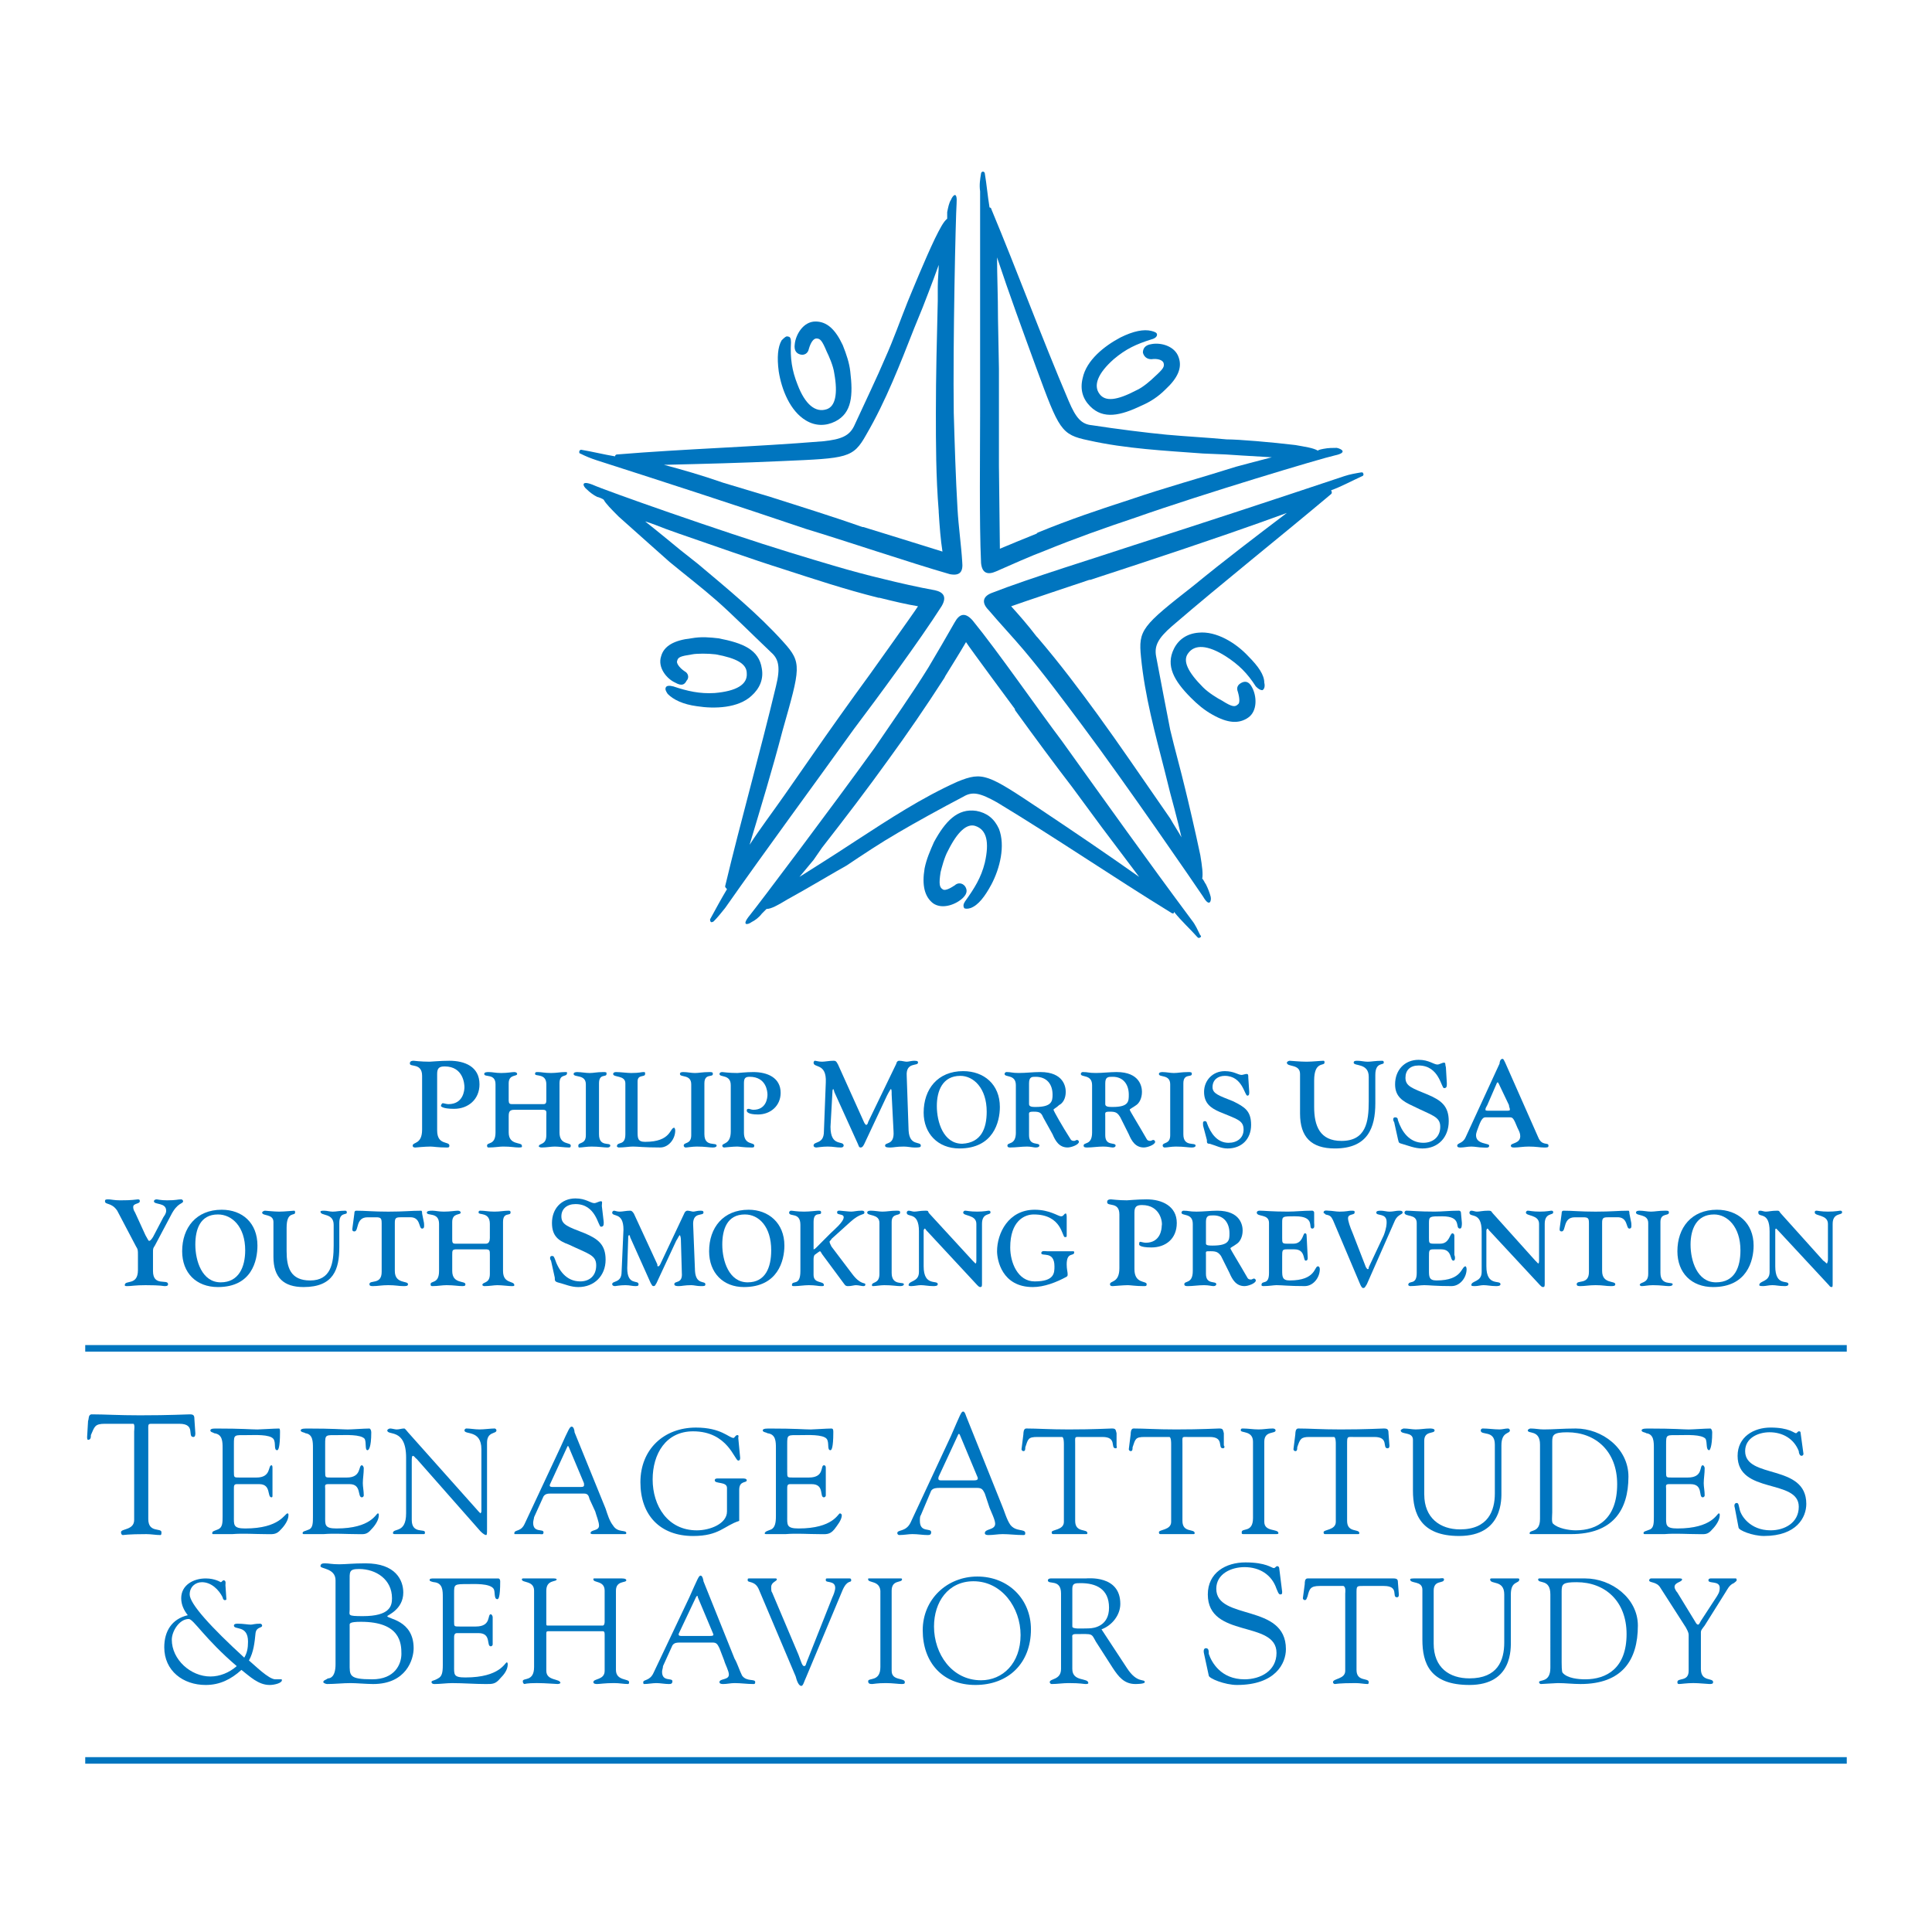 <?xml version="1.0" encoding="utf-8"?>
<!-- Generator: Adobe Illustrator 13.0.0, SVG Export Plug-In . SVG Version: 6.00 Build 14948)  -->
<!DOCTYPE svg PUBLIC "-//W3C//DTD SVG 1.0//EN" "http://www.w3.org/TR/2001/REC-SVG-20010904/DTD/svg10.dtd">
<svg version="1.0" id="Layer_1" xmlns="http://www.w3.org/2000/svg" xmlns:xlink="http://www.w3.org/1999/xlink" x="0px" y="0px"
	 width="192.756px" height="192.756px" viewBox="0 0 192.756 192.756" enable-background="new 0 0 192.756 192.756"
	 xml:space="preserve">
<g>
	<polygon fill-rule="evenodd" clip-rule="evenodd" fill="#FFFFFF" points="0,0 192.756,0 192.756,192.756 0,192.756 0,0 	"/>
	<polygon fill-rule="evenodd" clip-rule="evenodd" fill="#0075BF" points="8.504,134.525 184.252,134.525 8.504,134.525 	"/>
	
		<line fill="none" stroke="#0075BF" stroke-width="0.653" stroke-miterlimit="2.613" x1="8.504" y1="134.525" x2="184.252" y2="134.525"/>
	<polygon fill-rule="evenodd" clip-rule="evenodd" fill="#0075BF" points="8.504,175.637 184.252,175.637 8.504,175.637 	"/>
	
		<line fill="none" stroke="#0075BF" stroke-width="0.653" stroke-miterlimit="2.613" x1="8.504" y1="175.637" x2="184.252" y2="175.637"/>
	<path fill-rule="evenodd" clip-rule="evenodd" fill="#0075BF" d="M13.386,142.803c0-0.094,0.094-0.752-0.094-0.752h-2.816
		c-1.033,0-1.033,0.283-1.408,1.129c0,0.188,0,0.471-0.282,0.471c-0.094,0-0.094-0.188-0.094-0.283l0.094-1.598
		c0.094-0.189,0-0.66,0.375-0.66c1.314,0,2.629,0.096,4.788,0.096c3.098,0,4.6-0.096,4.976-0.096c0.376,0,0.47,0.096,0.47,0.471
		l0.094,1.412c0,0.094,0,0.375-0.188,0.375c-0.658,0,0.281-1.316-1.408-1.316h-2.441c-0.751,0-0.658-0.094-0.658,0.848v8.654
		c0,1.412,1.314,0.848,1.314,1.316c0,0.096,0,0.283-0.094,0.283c-0.469,0-0.939-0.094-1.408-0.094c-1.878,0-2.253,0.094-2.347,0.094
		s-0.188-0.094-0.188-0.283c0-0.375,1.314-0.188,1.314-1.223V142.803L13.386,142.803z"/>
	<path fill-rule="evenodd" clip-rule="evenodd" fill="#0075BF" d="M23.337,146.85c0,0.564,0,0.564,0.563,0.564h1.69
		c1.502,0,1.126-1.223,1.502-1.223c0.094,0,0.094,0.188,0.094,0.281c0,0.564,0,1.035,0,1.506c0,0.375,0,0.752,0,1.223
		c0,0.094,0,0.188-0.094,0.188c-0.469,0,0-1.316-1.221-1.316h-2.253c-0.282,0-0.282,0.188-0.282,0.471v2.727
		c0,0.848-0.094,1.225,1.126,1.225c3.474,0,3.943-1.506,4.225-1.506c0.094,0,0.094,0.094,0.094,0.188
		c0,0.471-0.375,1.035-0.751,1.412c-0.47,0.564-0.845,0.471-1.502,0.471c-1.126,0-2.253-0.094-3.379,0c-0.563,0-1.221,0-1.784,0
		c-0.188,0-0.188,0-0.188-0.094c0-0.189,0.094-0.189,0.563-0.377c0.469-0.188,0.469-0.658,0.469-1.318v-6.773
		c0-0.658,0-1.41-0.845-1.504c-0.094-0.094-0.375-0.094-0.375-0.283c0-0.094,0.094-0.188,0.47-0.188
		c2.816,0,3.567,0.094,4.225,0.094c0.282,0,1.69-0.094,2.159-0.094c0.094,0,0.094,0.188,0.094,0.377
		c0,1.598-0.188,1.787-0.282,1.787c-0.376,0-0.094-0.752-0.376-1.129c-0.375-0.471-1.877-0.377-2.535-0.377
		c-1.408,0-1.408-0.094-1.408,0.941V146.85L23.337,146.85z"/>
	<path fill-rule="evenodd" clip-rule="evenodd" fill="#0075BF" d="M32.444,146.85c0,0.564,0,0.564,0.563,0.564h1.596
		c1.502,0,1.126-1.223,1.502-1.223c0.094,0,0.188,0.188,0.188,0.281c0,0.564-0.094,1.035-0.094,1.506
		c0,0.375,0.094,0.752,0.094,1.223c0,0.094-0.094,0.188-0.188,0.188c-0.469,0,0-1.316-1.221-1.316h-2.159
		c-0.375,0-0.282,0.188-0.282,0.471v2.727c0,0.848-0.094,1.225,1.126,1.225c3.474,0,3.943-1.506,4.131-1.506
		c0.094,0,0.094,0.094,0.094,0.188c0,0.471-0.375,1.035-0.751,1.412c-0.469,0.564-0.751,0.471-1.408,0.471
		c-1.127,0-2.253-0.094-3.38,0c-0.657,0-1.221,0-1.877,0c-0.094,0-0.188,0-0.188-0.094c0-0.189,0.188-0.189,0.657-0.377
		c0.375-0.188,0.375-0.658,0.375-1.318v-6.773c0-0.658,0-1.41-0.751-1.504c-0.094-0.094-0.47-0.094-0.47-0.283
		c0-0.094,0.094-0.188,0.563-0.188c2.816,0,3.567,0.094,4.131,0.094c0.375,0,1.69-0.094,2.159-0.094
		c0.094,0,0.188,0.188,0.188,0.377c0,1.598-0.282,1.787-0.375,1.787c-0.282,0-0.094-0.752-0.282-1.129
		c-0.375-0.471-1.972-0.377-2.535-0.377c-1.408,0-1.408-0.094-1.408,0.941V146.85L32.444,146.85z"/>
	<path fill-rule="evenodd" clip-rule="evenodd" fill="#0075BF" d="M40.518,145.438c0-3.01-1.878-2.164-1.878-2.729
		c0-0.094,0.188-0.188,0.282-0.188c0.188,0,0.47,0.094,0.657,0.094c0.282,0,0.469-0.094,0.751-0.094
		c0.094,0,0.282,0.281,0.375,0.377l7.042,7.902c0.094,0.094,0.188,0.188,0.188,0.188s0.094-0.094,0.094-0.188v-6.209
		c0-1.977-1.69-1.412-1.69-1.883c0-0.094,0.094-0.188,0.188-0.188c0.375,0,0.845,0.094,1.314,0.094c0.469,0,1.126-0.094,1.502-0.094
		c0.094,0,0.188,0.094,0.188,0.188c0,0.377-0.939,0.094-0.939,1.225v8.561c0,0.471,0,0.658-0.094,0.658s-0.282-0.094-0.563-0.377
		l-6.384-7.244c-0.094,0-0.188-0.281-0.376-0.281c0,0-0.094,0-0.094,0.377v6.02c0,1.412,1.314,0.848,1.314,1.223
		c0,0.096,0,0.189-0.094,0.189c-0.375,0-0.845,0-1.502,0c-0.563,0-1.314,0-1.408,0c-0.188,0-0.188-0.094-0.188-0.094
		c0-0.564,1.314,0.094,1.314-1.977V145.438L40.518,145.438z"/>
	<path fill-rule="evenodd" clip-rule="evenodd" fill="#0075BF" d="M56.572,144.402c0.094-0.188,0.094-0.188,0.188,0l1.502,3.576
		c0,0.188,0.094,0.375-0.282,0.375h-2.91c-0.188,0-0.282-0.094-0.188-0.281L56.572,144.402L56.572,144.402L56.572,144.402z
		 M59.389,150.801c0.094,0.375,0.375,1.033,0.375,1.41c0,0.564-0.845,0.377-0.845,0.754c0,0.094,0.188,0.094,0.282,0.094
		c0.469,0,0.845,0,1.22,0c0.657,0,1.221,0,1.878,0c0.094,0,0.188,0,0.188-0.094c0-0.377-0.845,0-1.314-0.754
		c-0.375-0.471-0.563-1.129-0.751-1.693l-3.098-7.619c0-0.189-0.094-0.564-0.281-0.564c-0.188,0-0.282,0.188-1.127,2.068
		l-3.567,7.621c-0.375,0.846-1.033,0.564-1.033,0.941c0,0.094,0,0.094,0.094,0.094c0.376,0,0.751,0,1.221,0c0.375,0,0.845,0,1.22,0
		c0.188,0,0.375,0.094,0.375-0.189c0-0.375-1.032,0.096-1.032-0.939c0-0.189,0.094-0.471,0.094-0.564l0.938-2.07
		c0.188-0.283,0.47-0.283,0.751-0.283h3.286c0.375,0,0.469,0.189,0.563,0.564L59.389,150.801L59.389,150.801z"/>
	<path fill-rule="evenodd" clip-rule="evenodd" fill="#0075BF" d="M74.128,147.508c0.094,0,0.375,0,0.375,0.188
		c0,0.283-0.751,0-0.751,0.941v3.104c-1.502,0.471-1.972,1.506-4.6,1.506c-3.286,0-5.258-2.07-5.258-5.361
		c0-3.293,2.347-5.457,5.54-5.457c2.535,0,3.286,1.035,3.755,1.035c0.094,0,0.188-0.283,0.375-0.283
		c0.188,0,0.094,0.188,0.094,0.283l0.188,1.975c0,0.094,0,0.283-0.188,0.283c-0.375,0-1.033-2.918-4.506-2.918
		c-2.723,0-4.037,2.258-4.037,4.799c0,2.635,1.502,5.08,4.413,5.08c1.314,0,3.004-0.658,3.004-1.881v-2.352
		c0-0.66-1.22-0.377-1.22-0.754c0-0.188,0.188-0.188,0.281-0.188H74.128L74.128,147.508z"/>
	<path fill-rule="evenodd" clip-rule="evenodd" fill="#0075BF" d="M78.541,146.85c0,0.564,0,0.564,0.563,0.564H80.7
		c1.596,0,1.126-1.223,1.502-1.223c0.188,0,0.188,0.188,0.188,0.281c0,0.564,0,1.035,0,1.506c0,0.375,0,0.752,0,1.223
		c0,0.094-0.094,0.188-0.188,0.188c-0.469,0,0.094-1.316-1.22-1.316h-2.16c-0.281,0-0.281,0.188-0.281,0.471v2.727
		c0,0.848-0.094,1.225,1.126,1.225c3.474,0,3.943-1.506,4.131-1.506c0.094,0,0.188,0.094,0.188,0.188
		c0,0.471-0.469,1.035-0.751,1.412c-0.469,0.564-0.845,0.471-1.502,0.471c-1.126,0-2.253-0.094-3.38,0c-0.563,0-1.22,0-1.784,0
		c-0.188,0-0.282,0-0.282-0.094c0.094-0.189,0.188-0.189,0.657-0.377c0.375-0.188,0.469-0.658,0.469-1.318v-6.773
		c0-0.658,0-1.41-0.845-1.504c-0.094-0.094-0.469-0.094-0.469-0.283c0-0.094,0.094-0.188,0.563-0.188
		c2.817,0,3.567,0.094,4.225,0.094c0.281,0,1.596-0.094,2.065-0.094c0.188,0,0.188,0.188,0.188,0.377
		c0,1.598-0.188,1.787-0.282,1.787c-0.375,0-0.094-0.752-0.375-1.129c-0.375-0.471-1.972-0.377-2.535-0.377
		c-1.408,0-1.408-0.094-1.408,0.941V146.85L78.541,146.85z"/>
	<path fill-rule="evenodd" clip-rule="evenodd" fill="#0075BF" d="M95.533,143.273c0.094-0.281,0.188-0.281,0.282,0l1.689,4.045
		c0.094,0.189,0.094,0.377-0.281,0.377h-3.38c-0.188,0-0.282-0.094-0.188-0.377L95.533,143.273L95.533,143.273L95.533,143.273z
		 M98.726,150.424c0.188,0.471,0.562,1.223,0.562,1.6c0,0.658-1.032,0.471-1.032,0.941c0,0.188,0.281,0.188,0.375,0.188
		c0.47,0,0.939-0.094,1.408-0.094c0.657,0,1.314,0.094,2.065,0.094c0.094,0,0.188,0,0.188-0.188c0-0.471-0.939-0.096-1.503-0.848
		c-0.375-0.564-0.562-1.316-0.845-1.975l-3.474-8.656c-0.094-0.188-0.188-0.658-0.375-0.658c-0.188,0-0.281,0.281-1.22,2.445
		l-4.037,8.656c-0.469,0.939-1.314,0.658-1.314,1.035c0,0.094,0.094,0.188,0.188,0.188c0.469,0,0.939-0.094,1.314-0.094
		c0.563,0,1.033,0.094,1.502,0.094c0.188,0,0.375,0,0.375-0.283c0-0.469-1.126,0.096-1.126-1.129c0-0.188,0-0.471,0.094-0.564
		l1.033-2.445c0.188-0.281,0.563-0.281,0.845-0.281h3.755c0.469,0,0.564,0.188,0.751,0.562L98.726,150.424L98.726,150.424z"/>
	<path fill-rule="evenodd" clip-rule="evenodd" fill="#0075BF" d="M106.142,144.027c0-0.094,0-0.66-0.188-0.66h-2.441
		c-0.938,0-0.938,0.189-1.22,1.035c0,0.189,0,0.377-0.188,0.377c-0.094,0-0.188-0.094-0.188-0.188l0.188-1.506
		c0-0.094,0-0.564,0.282-0.564c1.126,0,2.253,0.094,4.225,0.094c2.629,0,4.037-0.094,4.318-0.094c0.376,0,0.376,0.094,0.47,0.471
		v1.223c0,0.094,0.094,0.281-0.094,0.281c-0.563,0,0.188-1.129-1.314-1.129h-2.159c-0.657,0-0.563-0.094-0.563,0.754v7.619
		c0,1.225,1.22,0.754,1.22,1.225c0,0,0,0.094-0.094,0.094c-0.375,0-0.845,0-1.22,0c-1.69,0-1.972,0-2.065,0s-0.188,0-0.188-0.189
		c0-0.281,1.221-0.188,1.221-1.035V144.027L106.142,144.027z"/>
	<path fill-rule="evenodd" clip-rule="evenodd" fill="#0075BF" d="M116.845,144.027c0-0.094,0-0.66-0.188-0.66h-2.44
		c-0.939,0-0.939,0.189-1.221,1.035c0,0.189,0,0.377-0.188,0.377c-0.094,0-0.188-0.094-0.188-0.188l0.188-1.506
		c0-0.094,0-0.564,0.281-0.564c1.127,0,2.254,0.094,4.225,0.094c2.629,0,4.037-0.094,4.319-0.094c0.375,0,0.375,0.094,0.469,0.471
		v1.223c0.094,0.094,0.094,0.281-0.094,0.281c-0.563,0,0.188-1.129-1.314-1.129h-2.159c-0.657,0-0.563-0.094-0.563,0.754v7.619
		c0,1.225,1.221,0.754,1.221,1.225c0,0,0,0.094-0.094,0.094c-0.376,0-0.845,0-1.221,0c-1.689,0-1.972,0-2.065,0
		s-0.188,0-0.188-0.189c0-0.281,1.221-0.188,1.221-1.035V144.027L116.845,144.027z"/>
	<path fill-rule="evenodd" clip-rule="evenodd" fill="#0075BF" d="M125.012,143.838c0-1.129-1.22-0.846-1.22-1.129
		c0-0.094,0-0.188,0.188-0.188c0.563,0,1.032,0.094,1.596,0.094c0.47,0,0.939-0.094,1.408-0.094c0.188,0,0.282,0.094,0.282,0.188
		c0,0.377-1.127,0-1.127,1.129v7.996c0,1.035,1.408,0.66,1.408,1.131c0,0.094-0.094,0.094-0.376,0.094c-0.281,0-0.938,0-1.596,0
		c-0.938,0-1.22,0-1.408,0c-0.281,0-0.281,0-0.281-0.189c0-0.469,1.126,0.096,1.126-1.41V143.838L125.012,143.838z"/>
	<path fill-rule="evenodd" clip-rule="evenodd" fill="#0075BF" d="M133.273,144.027c0-0.094,0-0.66-0.188-0.66h-2.44
		c-0.846,0-0.939,0.189-1.221,1.035c0,0.189,0,0.377-0.188,0.377c-0.094,0-0.188-0.094-0.188-0.188l0.188-1.506
		c0-0.094,0-0.564,0.281-0.564c1.127,0,2.253,0.094,4.225,0.094c2.629,0,4.037-0.094,4.318-0.094c0.376,0,0.47,0.094,0.47,0.471
		l0.094,1.223c0,0.094,0,0.281-0.188,0.281c-0.563,0,0.188-1.129-1.314-1.129h-2.065c-0.657,0-0.657-0.094-0.657,0.754v7.619
		c0,1.225,1.221,0.754,1.221,1.225c0,0,0,0.094-0.094,0.094c-0.376,0-0.846,0-1.221,0c-1.69,0-1.972,0-2.065,0s-0.188,0-0.188-0.189
		c0-0.281,1.22-0.188,1.22-1.035V144.027L133.273,144.027z"/>
	<path fill-rule="evenodd" clip-rule="evenodd" fill="#0075BF" d="M142.099,149.107c0,2.352,1.596,3.48,3.567,3.48
		c2.816,0,3.474-1.881,3.474-3.576v-4.891c0-1.506-1.408-0.848-1.408-1.412c0-0.094,0.095-0.188,0.188-0.188
		c0.562,0,1.126,0.094,1.689,0.094c0.281,0,0.563-0.094,0.845-0.094c0.094,0,0.188,0.094,0.188,0.188
		c0,0.377-0.846,0.094-0.846,1.506v4.609c0,0.658,0.188,4.422-4.225,4.422c-3.849,0-4.601-2.258-4.601-4.516v-5.08
		c0-0.848-1.22-0.471-1.22-0.941c0-0.094,0.281-0.188,0.281-0.188c0.47,0,0.845,0.094,1.221,0.094c0.47,0,0.938-0.094,1.408-0.094
		c0.094,0,0.47,0,0.47,0.188c0,0.377-1.033,0-1.033,1.035V149.107L142.099,149.107z"/>
	<path fill-rule="evenodd" clip-rule="evenodd" fill="#0075BF" d="M154.867,143.838c0-0.658,0.094-0.939,1.502-0.939
		c2.816,0,4.976,1.881,4.976,5.174c0,3.48-1.972,4.609-4.131,4.609c-0.657,0-1.784-0.188-2.253-0.658
		c-0.188-0.094-0.094-0.848-0.094-1.129V143.838L154.867,143.838L154.867,143.838z M153.646,151.553
		c0,1.412-1.033,1.035-1.033,1.412c0,0.094,0,0.094,0.188,0.094c0.094,0,1.502,0,1.689,0c0.751,0,1.502,0,2.253,0
		c4.131,0,5.727-2.352,5.727-5.74c0-2.822-2.628-4.797-5.257-4.797c-1.221,0-2.253,0.094-3.192,0.094
		c-0.469,0-0.845-0.094-1.313-0.094c-0.095,0-0.282,0.094-0.282,0.188c0,0.377,1.221-0.094,1.221,1.412V151.553L153.646,151.553z"/>
	<path fill-rule="evenodd" clip-rule="evenodd" fill="#0075BF" d="M166.227,146.85c0,0.564,0,0.564,0.563,0.564h1.596
		c1.596,0,1.127-1.223,1.502-1.223c0.094,0,0.188,0.188,0.188,0.281c0,0.564-0.095,1.035-0.095,1.506
		c0,0.375,0.095,0.752,0.095,1.223c0,0.094-0.095,0.188-0.188,0.188c-0.469,0,0.094-1.316-1.221-1.316h-2.159
		c-0.375,0-0.281,0.188-0.281,0.471v2.727c0,0.848-0.094,1.225,1.127,1.225c3.474,0,3.942-1.506,4.131-1.506
		c0.094,0,0.094,0.094,0.094,0.188c0,0.471-0.376,1.035-0.751,1.412c-0.47,0.564-0.751,0.471-1.408,0.471
		c-1.127,0-2.254-0.094-3.38,0c-0.657,0-1.221,0-1.878,0c-0.094,0-0.188,0-0.188-0.094c0-0.189,0.188-0.189,0.657-0.377
		c0.375-0.188,0.375-0.658,0.375-1.318v-6.773c0-0.658,0-1.41-0.751-1.504c-0.094-0.094-0.47-0.094-0.47-0.283
		c0-0.094,0.095-0.188,0.563-0.188c2.816,0,3.567,0.094,4.131,0.094c0.376,0,1.69-0.094,2.16-0.094c0.094,0,0.188,0.188,0.188,0.377
		c0,1.598-0.282,1.787-0.282,1.787c-0.375,0-0.188-0.752-0.375-1.129c-0.376-0.471-1.972-0.377-2.535-0.377
		c-1.408,0-1.408-0.094-1.408,0.941V146.85L166.227,146.85z"/>
	<path fill-rule="evenodd" clip-rule="evenodd" fill="#0075BF" d="M173.08,150.424c-0.094-0.281,0-0.471,0.188-0.471
		s0.188,0.189,0.282,0.564c0.094,0.658,1.032,2.164,3.098,2.164c1.408,0,2.816-0.752,2.816-2.352c0-2.822-6.103-1.223-6.103-5.08
		c0-1.883,1.597-2.822,3.286-2.822c1.878,0,2.347,0.564,2.535,0.564c0.094,0,0.188-0.189,0.281-0.189s0.188,0,0.188,0.189
		l0.282,2.068c0,0.096-0.094,0.189-0.188,0.189c-0.188,0-0.282-0.283-0.282-0.471c-0.47-1.223-1.596-1.881-2.91-1.881
		c-1.127,0-2.44,0.564-2.44,1.881c0,2.822,6.102,1.223,6.102,5.268c0,1.318-0.938,3.199-4.225,3.199
		c-1.127,0-2.535-0.564-2.535-0.846L173.08,150.424L173.08,150.424z"/>
	<path fill-rule="evenodd" clip-rule="evenodd" fill="#0075BF" d="M20.99,167.264c-1.971,0-3.849-1.693-3.849-3.67
		c0-0.846,0.751-2.068,1.69-2.068c0.47,0,1.596,1.975,4.788,4.703C22.868,166.887,21.929,167.264,20.99,167.264L20.99,167.264
		L20.99,167.264z M22.492,158.139c0-0.096,0.094-0.471-0.188-0.471c-0.094,0-0.188,0.188-0.282,0.188c0,0-0.563-0.375-1.502-0.375
		c-1.22,0-2.441,0.658-2.441,1.975c0,0.658,0.282,1.223,0.657,1.693c-1.596,0.377-2.347,1.6-2.347,3.199
		c0,2.352,1.877,3.762,4.131,3.762c1.408,0,2.535-0.564,3.567-1.504c0.845,0.658,1.69,1.504,2.817,1.504
		c0.469,0,1.22-0.188,1.22-0.469c0-0.096,0-0.096-0.094-0.096s-0.282,0-0.563,0c-0.657,0-2.065-1.41-2.629-1.881
		c0.47-0.846,0.563-1.787,0.658-2.729c0.094-0.658,0.657-0.471,0.657-0.752c0-0.094-0.094-0.189-0.188-0.189
		c-0.563,0-0.751,0.096-0.939,0.096c-0.282,0-0.751-0.096-1.314-0.096c-0.094,0-0.375,0-0.375,0.189c0,0.471,1.408-0.094,1.408,1.6
		c0,0.658-0.094,1.129-0.375,1.6c-3.286-3.012-5.445-5.363-5.445-6.305c0-0.752,0.563-1.223,1.221-1.223
		c0.938,0,1.69,0.754,2.065,1.506c0,0.094,0.094,0.281,0.188,0.281s0.188,0,0.188-0.094L22.492,158.139L22.492,158.139z"/>
	<path fill-rule="evenodd" clip-rule="evenodd" fill="#0075BF" d="M34.885,162.184c0-0.189-0.094-0.377,1.127-0.377
		c3.943,0,4.037,2.164,4.037,3.199s-0.657,2.539-2.91,2.539c-2.347,0-2.253-0.375-2.253-1.6V162.184L34.885,162.184L34.885,162.184z
		 M34.885,157.855c0-1.035-0.094-1.316,0.939-1.316c1.69,0,3.286,1.035,3.286,2.916c0,0.752-0.188,1.787-2.911,1.787
		c-1.596,0-1.314-0.094-1.314-0.658V157.855L34.885,157.855L34.885,157.855z M33.477,166.041c0,1.316-0.563,1.41-0.751,1.41
		c-0.282,0.189-0.469,0.189-0.469,0.377c0,0.094,0.282,0.188,0.375,0.188c0.751,0,1.596-0.094,2.347-0.094
		c0.564,0,1.597,0.094,2.253,0.094c3.286,0,4.037-2.445,4.037-3.574c0-2.822-2.629-2.916-2.629-3.199
		c0-0.094,1.596-0.658,1.596-2.352c0-1.223-0.751-2.916-3.755-2.916c-1.314,0-1.972,0.094-2.629,0.094
		c-0.75,0-1.032-0.094-1.408-0.094c-0.188,0-0.469,0-0.469,0.281c0,0.283,1.502,0.189,1.502,1.412V166.041L33.477,166.041z"/>
	<path fill-rule="evenodd" clip-rule="evenodd" fill="#0075BF" d="M45.306,161.807c0,0.471,0,0.471,0.563,0.471h1.596
		c1.596,0,1.126-1.223,1.502-1.223c0.094,0,0.188,0.188,0.188,0.281c0,0.564,0,1.035,0,1.506s0,0.848,0,1.223
		c0,0.094-0.094,0.188-0.188,0.188c-0.469,0,0.094-1.316-1.22-1.316h-2.159c-0.282,0-0.282,0.283-0.282,0.471v2.729
		c0,0.941-0.094,1.223,1.126,1.223c3.474,0,3.943-1.506,4.131-1.506c0.094,0,0.094,0.189,0.094,0.189
		c0,0.564-0.375,1.035-0.751,1.41c-0.469,0.564-0.751,0.564-1.408,0.564c-1.127,0-2.253-0.094-3.38-0.094
		c-0.563,0-1.221,0.094-1.784,0.094c-0.188,0-0.282-0.094-0.282-0.188c0-0.188,0.188-0.094,0.657-0.377
		c0.375-0.188,0.469-0.564,0.469-1.316v-6.773c0-0.658,0-1.412-0.845-1.506c-0.094,0-0.469-0.094-0.469-0.188
		c0-0.188,0.094-0.188,0.563-0.188c2.816,0,3.568,0,4.225,0c0.282,0,1.596,0,2.065,0c0.094,0,0.188,0.094,0.188,0.281
		c0,1.693-0.188,1.787-0.282,1.787c-0.375,0-0.188-0.752-0.375-1.035c-0.375-0.564-1.972-0.471-2.535-0.471
		c-1.408,0-1.408,0-1.408,0.941V161.807L45.306,161.807z"/>
	<path fill-rule="evenodd" clip-rule="evenodd" fill="#0075BF" d="M53.286,158.703c0-1.035-1.221-0.754-1.221-1.129
		c0-0.094,0.094-0.094,0.188-0.094c0.563,0,1.126,0,1.689,0c0.376,0,0.845,0,1.314,0c0.282,0,0.282,0.094,0.282,0.094
		c0,0.281-1.033,0-1.033,1.129v3.197c0,0.283,0,0.283,0.188,0.283h5.445c0.188,0,0.188-0.377,0.188-0.377v-3.104
		c0-1.035-1.126-0.754-1.126-1.129c0-0.094,0-0.094,0.188-0.094c0.563,0,1.314,0,1.596,0c0.563,0,0.751,0,1.033,0
		c0.375,0,0.469,0.094,0.469,0.188c0,0.281-1.033,0-1.033,1.035v7.902c0,1.129,1.314,0.846,1.314,1.223c0,0,0,0.188-0.094,0.188
		c-0.469,0-0.844-0.094-1.408-0.094c-0.938,0-1.408,0.094-1.689,0.094c-0.094,0-0.375,0-0.375-0.188
		c0-0.377,1.126-0.188,1.126-1.129v-3.574c0-0.189,0-0.377-0.188-0.377h-5.445c-0.188,0-0.188,0.094-0.188,0.281v3.67
		c0,1.035,1.408,0.752,1.408,1.223c0,0-0.094,0.094-0.281,0.094c-0.188,0-1.221-0.094-2.066-0.094c-1.033,0-1.22,0.094-1.22,0.094
		c-0.094,0-0.188-0.094-0.188-0.281c0-0.377,1.127,0.094,1.127-1.412V158.703L53.286,158.703z"/>
	<path fill-rule="evenodd" clip-rule="evenodd" fill="#0075BF" d="M69.434,159.361c0.094-0.188,0.188-0.188,0.188,0l1.502,3.574
		c0.094,0.189,0.094,0.283-0.281,0.283h-2.911c-0.188,0-0.282-0.094-0.188-0.283L69.434,159.361L69.434,159.361L69.434,159.361z
		 M72.25,165.664c0.094,0.377,0.47,1.035,0.47,1.412c0,0.564-0.939,0.375-0.939,0.752c0,0.188,0.282,0.188,0.375,0.188
		c0.375,0,0.751-0.094,1.127-0.094c0.657,0,1.22,0.094,1.877,0.094c0.094,0,0.188,0,0.188-0.188c0-0.377-0.845,0-1.314-0.658
		c-0.281-0.564-0.469-1.225-0.75-1.693l-3.099-7.715c0-0.094-0.094-0.564-0.281-0.564c-0.188,0-0.282,0.283-1.127,2.164
		l-3.567,7.525c-0.375,0.848-1.033,0.658-1.033,0.941c0,0.094,0,0.188,0.094,0.188c0.375,0,0.845-0.094,1.22-0.094
		s0.845,0.094,1.22,0.094c0.188,0,0.376,0,0.376-0.281c0-0.377-1.033,0.094-1.033-0.941c0-0.188,0.094-0.377,0.094-0.564l0.939-2.07
		c0.188-0.281,0.469-0.281,0.751-0.281h3.286c0.375,0,0.469,0.188,0.657,0.564L72.25,165.664L72.25,165.664z"/>
	<path fill-rule="evenodd" clip-rule="evenodd" fill="#0075BF" d="M75.724,158.609c-0.376-0.941-1.127-0.66-1.127-0.941
		c0-0.188,0-0.188,0.188-0.188c0.469,0,0.939,0,1.314,0c0.469,0,1.033,0,1.22,0c0.094,0,0.188,0,0.188,0.094
		c0,0.188-0.563,0.281-0.563,0.752c0,0.283,0,0.471,0.094,0.564l2.629,6.209c0.282,0.752,0.375,1.129,0.563,1.129
		c0.188,0,0.188-0.283,0.282-0.471l2.535-6.396c0.094-0.188,0.282-0.658,0.282-0.941c0-0.752-0.939-0.471-0.939-0.752
		c0-0.188,0-0.188,0.188-0.188c0.282,0,0.657,0,0.939,0c0.751,0,0.939,0,1.221,0c0.094,0,0.188,0,0.188,0.188
		c0,0.281-0.375-0.094-0.845,0.941l-3.661,8.748c-0.188,0.377-0.282,0.846-0.469,0.846c-0.282,0-0.469-0.562-0.563-0.939
		L75.724,158.609L75.724,158.609z"/>
	<path fill-rule="evenodd" clip-rule="evenodd" fill="#0075BF" d="M87.834,158.703c-0.094-1.035-1.22-0.754-1.22-1.129
		c0-0.094,0-0.094,0.094-0.094c0.563,0,1.126,0,1.69,0c0.469,0,0.939,0,1.314,0c0.282,0,0.282,0,0.282,0.094
		c0,0.375-1.033,0-1.033,1.129v7.996c0,1.035,1.314,0.658,1.314,1.129c0,0.094,0,0.188-0.281,0.188
		c-0.375,0-0.939-0.094-1.596-0.094c-0.939,0-1.22,0.094-1.408,0.094c-0.282,0-0.375-0.094-0.375-0.281
		c0-0.377,1.22,0.094,1.22-1.412V158.703L87.834,158.703z"/>
	<path fill-rule="evenodd" clip-rule="evenodd" fill="#0075BF" d="M97.129,157.762c2.816,0,4.694,2.635,4.694,5.363
		c0,2.82-1.784,4.516-3.943,4.516c-2.91,0-4.694-2.635-4.694-5.363C93.186,159.832,94.594,157.762,97.129,157.762L97.129,157.762
		L97.129,157.762z M97.317,168.109c3.286,0,5.54-2.164,5.54-5.551c0-3.01-2.254-5.268-5.352-5.268c-3.004,0-5.445,2.258-5.445,5.363
		C92.06,165.852,94.031,168.109,97.317,168.109L97.317,168.109z"/>
	<path fill-rule="evenodd" clip-rule="evenodd" fill="#0075BF" d="M106.986,158.514c0-0.564,0.282-0.564,0.846-0.564
		c1.502,0,2.816,0.564,2.816,2.447c0,1.787-1.408,2.068-2.065,2.068s-1.597,0.094-1.597-0.188V158.514L106.986,158.514
		L106.986,158.514z M109.897,162.559c1.032-0.375,1.877-1.41,1.877-2.539c0-2.916-3.286-2.539-3.474-2.539c-0.751,0-1.689,0-2.534,0
		c-0.751,0-0.657,0-0.939,0c-0.188,0-0.281,0.094-0.281,0.188c0,0.471,1.314-0.188,1.314,1.316v7.525
		c0,1.131-1.127,0.941-1.127,1.318c0,0.094,0.094,0.188,0.188,0.188c0.563,0,1.127-0.094,1.69-0.094
		c1.221,0,1.502,0.094,1.689,0.094c0.094,0,0.282,0,0.282-0.094c0-0.564-1.597-0.094-1.597-1.412v-3.104
		c0-0.188-0.094-0.377,0.376-0.377c1.69,0,1.502-0.094,1.972,0.754l1.689,2.633c0.563,0.848,1.127,1.6,2.253,1.6
		c0.095,0,0.939,0,0.939-0.188c0-0.377-0.751,0.188-1.784-1.412L109.897,162.559L109.897,162.559z"/>
	<path fill-rule="evenodd" clip-rule="evenodd" fill="#0075BF" d="M120.13,165.006c-0.094-0.377,0-0.564,0.188-0.564
		c0.281,0,0.281,0.281,0.281,0.564c0.281,0.846,1.221,2.539,3.567,2.539c1.597,0,3.192-0.846,3.192-2.633
		c0-3.293-6.854-1.412-6.854-5.834c0-2.162,1.783-3.197,3.755-3.197c2.065,0,2.629,0.564,2.816,0.564
		c0.188,0,0.188-0.189,0.376-0.189c0.094,0,0.188,0.096,0.188,0.283l0.282,2.258c0,0.188,0,0.281-0.188,0.281
		c-0.188,0-0.282-0.375-0.376-0.564c-0.47-1.41-1.69-2.162-3.192-2.162c-1.314,0-2.816,0.658-2.816,2.162
		c0,3.199,6.947,1.412,6.947,6.021c0,1.41-1.032,3.574-4.882,3.574c-1.221,0-2.816-0.658-2.816-0.939L120.13,165.006L120.13,165.006
		z"/>
	<path fill-rule="evenodd" clip-rule="evenodd" fill="#0075BF" d="M134.213,158.984c0-0.094,0.094-0.658-0.188-0.752h-2.348
		c-0.938,0-1.032,0.281-1.221,1.035c-0.094,0.188-0.094,0.375-0.281,0.375c-0.094,0-0.188-0.094-0.188-0.188l0.188-1.412
		c0-0.188,0-0.562,0.281-0.562c1.127,0,2.254,0,4.225,0c2.723,0,4.037,0,4.319,0c0.375,0,0.469,0.094,0.469,0.375l0.094,1.223
		c0,0.096,0,0.283-0.188,0.283c-0.563,0,0.282-1.129-1.314-1.129h-2.065c-0.656,0-0.656,0-0.656,0.752v7.621
		c0,1.223,1.22,0.752,1.22,1.223c0,0,0,0.188-0.094,0.188c-0.376,0-0.751-0.094-1.221-0.094c-1.689,0-1.972,0.094-2.065,0.094
		s-0.188-0.094-0.188-0.188c0-0.377,1.221-0.283,1.221-1.129V158.984L134.213,158.984z"/>
	<path fill-rule="evenodd" clip-rule="evenodd" fill="#0075BF" d="M143.038,163.971c0,2.445,1.596,3.48,3.567,3.48
		c2.816,0,3.474-1.787,3.474-3.574v-4.799c0-1.504-1.408-0.939-1.408-1.504c0-0.094,0.094-0.094,0.188-0.094
		c0.563,0,1.126,0,1.689,0c0.282,0,0.563,0,0.846,0c0.094,0,0.188,0,0.188,0.094c0,0.469-0.845,0.094-0.845,1.504v4.611
		c0,0.752,0.188,4.42-4.131,4.42c-3.943,0-4.694-2.164-4.694-4.516v-4.984c0-0.941-1.221-0.566-1.221-1.035
		c0-0.094,0.281-0.094,0.376-0.094c0.375,0,0.751,0,1.126,0c0.47,0,0.939,0,1.408,0c0.094,0,0.47-0.096,0.47,0.094
		c0,0.469-1.032,0-1.032,1.129V163.971L143.038,163.971z"/>
	<path fill-rule="evenodd" clip-rule="evenodd" fill="#0075BF" d="M155.806,158.797c0-0.754,0.094-0.941,1.502-0.941
		c2.816,0,4.976,1.881,4.976,5.174c0,3.387-1.971,4.516-4.131,4.516c-0.657,0-1.783-0.094-2.253-0.658
		c-0.094-0.094-0.094-0.846-0.094-1.035V158.797L155.806,158.797L155.806,158.797z M154.679,166.416
		c0,1.506-1.126,1.129-1.126,1.412c0,0.094,0.094,0.188,0.188,0.188s1.502-0.094,1.689-0.094c0.751,0,1.503,0.094,2.254,0.094
		c4.131,0,5.727-2.352,5.727-5.832c0-2.729-2.629-4.703-5.258-4.703c-1.22,0-2.253,0-3.191,0c-0.47,0-0.845,0-1.314,0
		c-0.094,0-0.188,0-0.188,0.094c0,0.469,1.22-0.094,1.22,1.504V166.416L154.679,166.416z"/>
	<path fill-rule="evenodd" clip-rule="evenodd" fill="#0075BF" d="M165.663,158.42c-0.375-0.658-1.126-0.471-1.126-0.752
		c0-0.094,0.094-0.188,0.188-0.188c0.47,0,0.751,0,1.689,0c0.563,0,0.939,0,1.127,0c0.094,0,0.281,0,0.281,0.094
		c0,0.281-0.751,0.281-0.751,0.752c0,0.188,0.188,0.471,0.282,0.564l1.783,2.916c0.095,0.188,0.188,0.283,0.282,0.283
		s0.188-0.189,0.281-0.377l1.596-2.445c0.095-0.189,0.282-0.377,0.282-0.848c0-0.752-1.127-0.377-1.127-0.752
		c0-0.188,0.188-0.188,0.282-0.188c0.375,0,0.751,0,1.126,0c0.47,0,0.845,0,1.314,0c0.094,0,0.094,0.094,0.094,0.188
		s-0.188,0.188-0.281,0.281c-0.47,0.189-0.657,0.66-0.845,0.941l-2.065,3.293c-0.282,0.375-0.376,0.471-0.376,0.658v3.668
		c0,1.318,1.221,0.848,1.221,1.318c0,0.188-0.188,0.188-0.376,0.188c-0.188,0-1.032-0.094-1.596-0.094
		c-0.657,0-1.221,0.094-1.408,0.094c-0.094,0-0.188,0-0.188-0.188c0-0.471,1.126,0,1.126-1.129v-3.574
		c0-0.283-0.188-0.566-0.281-0.754L165.663,158.42L165.663,158.42z"/>
	<path fill-rule="evenodd" clip-rule="evenodd" fill="#0075BF" d="M43.616,112.793c0,1.506,1.22,1.035,1.22,1.506
		c0,0.188-0.094,0.188-0.282,0.188c-0.845,0-1.314-0.094-1.596-0.094c-0.563,0-1.502,0.094-1.502,0.094
		c-0.094,0-0.282,0-0.282-0.188c0-0.377,0.939-0.094,0.939-1.6v-5.361c0-1.318-1.22-0.848-1.22-1.223c0-0.096,0-0.283,0.375-0.283
		c0,0,0.751,0.094,1.596,0.094c0.188,0,1.032-0.094,1.971-0.094c1.502,0,3.004,0.564,3.004,2.352c0,1.506-1.126,2.445-2.535,2.445
		c-1.221,0-1.314-0.281-1.314-0.281c0-0.094,0.094-0.281,0.188-0.281c0.094,0,0.375,0.094,0.563,0.094
		c1.502,0,1.596-1.412,1.596-1.693c0-0.283-0.094-2.07-1.971-2.07c-0.563,0-0.751,0.188-0.751,0.752V112.793L43.616,112.793z"/>
	<path fill-rule="evenodd" clip-rule="evenodd" fill="#0075BF" d="M55.821,112.982c0,1.316,1.126,0.939,1.126,1.316
		c0,0.188-0.094,0.188-0.188,0.188c-0.376,0-1.033-0.094-1.408-0.094c-0.376,0-0.845,0.094-1.314,0.094
		c-0.188,0-0.282-0.094-0.282-0.094c0-0.375,0.751-0.094,0.751-1.129v-1.881c0-0.471,0.094-0.658-0.375-0.658h-2.816
		c-0.469,0-0.563,0.188-0.563,0.658v1.6c0,1.316,1.314,0.939,1.314,1.316c0,0.094,0.094,0.188-0.281,0.188
		c-0.47,0-0.751-0.094-1.597-0.094c-0.375,0-0.845,0.094-1.408,0.094c-0.094,0-0.188,0-0.188-0.188c0-0.377,0.845,0,0.845-1.316
		v-4.799c0-1.129-1.127-0.658-1.127-1.035c0-0.188,0.282-0.188,0.469-0.188c0.376,0,0.658,0.094,1.221,0.094
		c0.657,0,1.033-0.094,1.314-0.094c0.188,0,0.282,0.094,0.282,0.188c0,0.283-0.845,0-0.845,0.941v1.693
		c0,0.283,0.094,0.377,0.282,0.377h3.192c0.282,0,0.282-0.189,0.282-0.471v-1.506c0-1.129-1.126-0.752-1.126-1.035
		c0-0.188,0.094-0.188,0.282-0.188c0.375,0,0.657,0.094,1.314,0.094c0.563,0,0.939-0.094,1.408-0.094c0.188,0,0.188,0,0.188,0.094
		c0,0.471-0.751,0-0.751,1.035V112.982L55.821,112.982z"/>
	<path fill-rule="evenodd" clip-rule="evenodd" fill="#0075BF" d="M59.764,113.17c0,1.316,1.127,0.752,1.127,1.129
		c0,0.094-0.094,0.188-0.282,0.188c-0.375,0-0.845-0.094-1.596-0.094c-0.469,0-0.938,0.094-1.22,0.094
		c-0.094,0-0.094-0.094-0.094-0.188c0-0.377,0.751-0.094,0.751-1.035v-5.08c0-1.035-1.221-0.658-1.221-1.035
		c0-0.188,0.282-0.188,0.375-0.188c0.375,0,0.845,0.094,1.22,0.094c0.376,0,0.751-0.094,1.314-0.094c0.376,0,0.376,0,0.376,0.188
		c0,0.377-0.751-0.094-0.751,0.941V113.17L59.764,113.17z"/>
	<path fill-rule="evenodd" clip-rule="evenodd" fill="#0075BF" d="M63.613,112.887c0,0.66,0,1.035,0.751,1.035
		c2.628,0,2.441-1.41,2.91-1.41c0,0,0.094,0.094,0.094,0.281c0,0.848-0.657,1.693-1.502,1.693c-1.596,0-2.253-0.094-2.723-0.094
		c-0.375,0-0.845,0.094-1.408,0.094c-0.094,0-0.188-0.094-0.188-0.094c0-0.564,0.845,0,0.845-1.223v-5.08
		c0-0.846-1.221-0.564-1.221-0.941c0-0.094,0.094-0.188,0.282-0.188c0.47,0,1.126,0.094,1.502,0.094c0.845,0,1.032-0.094,1.22-0.094
		s0.188,0,0.188,0.188c0,0.377-0.751,0-0.751,0.754V112.887L63.613,112.887z"/>
	<path fill-rule="evenodd" clip-rule="evenodd" fill="#0075BF" d="M70.279,113.17c0,1.316,1.22,0.752,1.22,1.129
		c0,0.094-0.094,0.188-0.375,0.188c-0.375,0-0.751-0.094-1.596-0.094c-0.47,0-0.939,0.094-1.127,0.094
		c-0.094,0-0.188-0.094-0.188-0.188c0-0.377,0.751-0.094,0.751-1.035v-5.08c0-1.035-1.126-0.658-1.126-1.035
		c0-0.188,0.188-0.188,0.375-0.188c0.375,0,0.751,0.094,1.126,0.094s0.751-0.094,1.408-0.094c0.282,0,0.375,0,0.375,0.188
		c0,0.377-0.845-0.094-0.845,0.941V113.17L70.279,113.17z"/>
	<path fill-rule="evenodd" clip-rule="evenodd" fill="#0075BF" d="M74.222,112.982c0,1.316,1.033,0.939,1.033,1.316
		c0,0.188-0.094,0.188-0.282,0.188c-0.751,0-1.22-0.094-1.408-0.094c-0.469,0-1.22,0.094-1.314,0.094c0,0-0.188,0-0.188-0.188
		c0-0.281,0.845-0.094,0.845-1.412v-4.609c0-1.129-1.126-0.752-1.126-1.129c0,0,0-0.188,0.282-0.188
		c0.094,0,0.657,0.094,1.502,0.094c0.094,0,0.845-0.094,1.596-0.094c1.408,0,2.723,0.564,2.723,2.07
		c0,1.316-1.033,2.162-2.253,2.162c-1.033,0-1.126-0.281-1.126-0.375s0-0.189,0.188-0.189c0.094,0,0.281,0.096,0.469,0.096
		c1.314,0,1.408-1.223,1.408-1.506s-0.094-1.787-1.784-1.787c-0.469,0-0.563,0.188-0.563,0.658V112.982L74.222,112.982z"/>
	<path fill-rule="evenodd" clip-rule="evenodd" fill="#0075BF" d="M82.859,112.418c0,2.068,1.314,1.316,1.314,1.881
		c0,0,0,0.188-0.282,0.188c-0.469,0-0.751-0.094-1.314-0.094c-0.563,0-1.033,0.094-1.126,0.094c-0.188,0-0.282-0.094-0.282-0.188
		c0-0.471,1.033-0.094,1.033-1.412l0.188-4.891c0.094-1.977-1.221-1.412-1.221-1.977c0-0.094,0.094-0.188,0.094-0.188
		c0.188,0,0.376,0.094,0.751,0.094c0.282,0,0.751-0.094,1.126-0.094c0.188,0,0.282,0,0.469,0.377l2.629,5.832
		c0.094,0.094,0.094,0.188,0.188,0.188s0.188-0.188,0.188-0.281l2.816-5.832c0-0.096,0.094-0.283,0.282-0.283
		c0.282,0,0.563,0.094,0.751,0.094s0.47-0.094,0.751-0.094c0.375,0,0.375,0.094,0.375,0.188c0,0.377-1.22-0.094-1.126,1.318
		l0.188,5.455c0.094,1.6,1.22,1.035,1.22,1.506c0,0.188-0.188,0.188-0.657,0.188c-0.281,0-0.657-0.094-1.033-0.094
		c-0.751,0-1.033,0.094-1.314,0.094c-0.281,0-0.563,0-0.563-0.188c0-0.377,0.939,0,0.845-1.412l-0.188-3.668
		c0-0.377,0-0.564-0.094-0.564c0,0-0.188,0.281-0.375,0.658l-2.253,4.799c-0.094,0.188-0.188,0.375-0.375,0.375
		s-0.188-0.188-0.282-0.375l-2.347-5.176c0-0.094-0.094-0.281-0.094-0.281c-0.094,0-0.094,0.281-0.094,0.377L82.859,112.418
		L82.859,112.418z"/>
	<path fill-rule="evenodd" clip-rule="evenodd" fill="#0075BF" d="M93.468,110.348c0-1.506,0.563-3.01,2.347-3.01
		c1.314,0,2.628,1.223,2.628,3.574c0,1.693-0.563,3.105-2.441,3.199C94.125,114.111,93.468,111.947,93.468,110.348L93.468,110.348
		L93.468,110.348z M92.153,111.006c0,2.07,1.408,3.576,3.567,3.576c3.38,0,4.037-2.635,4.037-4.141c0-2.258-1.596-3.574-3.662-3.574
		C93.562,106.867,92.153,108.654,92.153,111.006L92.153,111.006z"/>
	<path fill-rule="evenodd" clip-rule="evenodd" fill="#0075BF" d="M102.668,108.09c0-0.658,0.282-0.658,0.657-0.658
		c1.127,0,1.69,0.752,1.69,1.787c0,0.658-0.095,1.223-1.69,1.223c-0.281,0-0.657,0-0.657-0.281V108.09L102.668,108.09
		L102.668,108.09z M101.354,112.982c0,1.316-0.845,0.939-0.845,1.316c0,0.188,0.188,0.188,0.281,0.188
		c0.563,0,1.127-0.094,1.69-0.094c0.376,0,0.657,0.094,0.845,0.094c0.281,0,0.376-0.094,0.376-0.188
		c0-0.377-1.033,0.094-1.033-1.035v-1.881c0-0.377-0.094-0.471,0.47-0.471s0.751,0.094,0.938,0.564l0.939,1.693
		c0.281,0.658,0.656,1.316,1.502,1.316c0.375,0,1.126-0.281,1.126-0.564c0-0.094-0.094-0.188-0.188-0.188s-0.188,0.094-0.281,0.094
		c-0.095,0-0.282,0-0.376-0.188c-0.845-1.316-1.689-2.822-1.689-2.916c0-0.096,0.281-0.189,0.562-0.471
		c0.376-0.188,0.658-0.658,0.658-1.318c0-0.469-0.188-1.975-2.535-1.975c-0.751,0-1.408,0.094-2.159,0.094
		c-0.657,0-0.751-0.094-1.221-0.094c-0.094,0-0.188,0.094-0.188,0.188c0,0.377,1.126,0,1.126,1.129V112.982L101.354,112.982z"/>
	<path fill-rule="evenodd" clip-rule="evenodd" fill="#0075BF" d="M110.272,108.09c0-0.658,0.282-0.658,0.751-0.658
		c1.033,0,1.597,0.752,1.597,1.787c0,0.658,0,1.223-1.597,1.223c-0.375,0-0.751,0-0.751-0.281V108.09L110.272,108.09L110.272,108.09
		z M108.958,112.982c0,1.316-0.845,0.939-0.845,1.316c0,0.188,0.188,0.188,0.375,0.188c0.47,0,1.033-0.094,1.597-0.094
		c0.47,0,0.751,0.094,0.938,0.094c0.188,0,0.282-0.094,0.282-0.188c0-0.377-1.033,0.094-1.033-1.035v-1.881
		c0-0.377-0.094-0.471,0.47-0.471s0.751,0.094,1.032,0.564l0.846,1.693c0.281,0.658,0.656,1.316,1.502,1.316
		c0.375,0,1.126-0.281,1.126-0.564c0-0.094-0.094-0.188-0.188-0.188s-0.188,0.094-0.281,0.094c-0.095,0-0.282,0-0.376-0.188
		c-0.751-1.316-1.689-2.822-1.689-2.916c0-0.096,0.281-0.189,0.657-0.471c0.281-0.188,0.562-0.658,0.562-1.318
		c0-0.469-0.188-1.975-2.534-1.975c-0.657,0-1.408,0.094-2.065,0.094c-0.751,0-0.751-0.094-1.314-0.094
		c-0.094,0-0.188,0.094-0.188,0.188c0,0.377,1.126,0,1.126,1.129V112.982L108.958,112.982z"/>
	<path fill-rule="evenodd" clip-rule="evenodd" fill="#0075BF" d="M118.064,113.17c0,1.316,1.221,0.752,1.221,1.129
		c0,0.094-0.094,0.188-0.375,0.188c-0.376,0-0.751-0.094-1.597-0.094c-0.469,0-0.845,0.094-1.126,0.094
		c-0.095,0-0.188-0.094-0.188-0.188c0-0.377,0.752-0.094,0.752-1.035v-5.08c0-1.035-1.127-0.658-1.127-1.035
		c0-0.188,0.281-0.188,0.375-0.188c0.376,0,0.752,0.094,1.127,0.094c0.376,0,0.751-0.094,1.408-0.094c0.282,0,0.376,0,0.376,0.188
		c0,0.377-0.846-0.094-0.846,0.941V113.17L118.064,113.17z"/>
	<path fill-rule="evenodd" clip-rule="evenodd" fill="#0075BF" d="M120.036,112.324c0-0.189-0.094-0.471,0.188-0.471
		c0.094,0,0.188,0.094,0.188,0.188c0.375,1.035,1.032,1.977,2.159,1.977c0.845,0,1.502-0.471,1.502-1.318
		c0-0.939-0.657-1.035-2.44-1.787c-0.846-0.377-1.503-0.846-1.503-1.977c0-1.127,0.846-2.068,2.065-2.068
		c0.939,0,1.314,0.377,1.69,0.377c0.094,0,0.375-0.096,0.47-0.096c0.188,0,0.188,0.096,0.188,0.377l0.094,1.41
		c0,0.189,0,0.377-0.188,0.377c-0.282,0-0.47-1.975-2.254-1.975c-0.656,0-1.22,0.375-1.22,1.129c0,0.658,0.657,0.846,2.065,1.41
		c1.126,0.564,1.783,0.941,1.783,2.352c0,1.412-0.938,2.354-2.347,2.354c-0.657,0-1.127-0.283-1.784-0.471
		c-0.281,0-0.281-0.094-0.281-0.377L120.036,112.324L120.036,112.324z"/>
	<path fill-rule="evenodd" clip-rule="evenodd" fill="#0075BF" d="M137.217,110.066c0,2.445-0.751,4.516-4.037,4.516
		c-2.347,0-3.474-1.131-3.474-3.482v-3.951c0-1.033-1.314-0.658-1.314-1.129c0-0.094,0.188-0.188,0.282-0.188
		c0.094,0,1.032,0.094,1.689,0.094c0.563,0,1.408-0.094,1.69-0.094c0.094,0,0.094,0.094,0.094,0.188
		c0,0.377-1.033-0.188-1.033,1.789v2.633c0,1.883,0.563,3.387,2.723,3.387c2.441,0,2.723-1.881,2.723-3.951v-2.445
		c0-1.412-1.502-1.035-1.502-1.412c0-0.188,0.188-0.188,0.376-0.188c0.375,0,0.656,0.094,1.032,0.094s0.751-0.094,1.408-0.094
		c0.094,0,0.188,0,0.188,0.188c0,0.283-0.845-0.094-0.845,1.225V110.066L137.217,110.066z"/>
	<path fill-rule="evenodd" clip-rule="evenodd" fill="#0075BF" d="M139.095,111.947c-0.094-0.094-0.188-0.471,0.094-0.471
		c0.188,0,0.281,0.094,0.281,0.283c0.376,1.127,1.127,2.258,2.535,2.258c0.938,0,1.689-0.566,1.689-1.6
		c0-1.035-0.845-1.129-2.723-2.07c-1.032-0.471-1.783-0.941-1.783-2.164c0-1.41,0.938-2.445,2.347-2.445
		c1.033,0,1.503,0.471,1.878,0.471c0.188,0,0.47-0.189,0.657-0.189s0.094,0.189,0.188,0.471l0.094,1.6c0,0.283,0,0.471-0.281,0.471
		s-0.47-2.258-2.535-2.258c-0.845,0-1.313,0.471-1.313,1.223c0,0.848,0.656,1.035,2.253,1.693c1.314,0.564,2.065,1.129,2.065,2.635
		c0,1.598-1.033,2.729-2.629,2.729c-0.751,0-1.408-0.283-2.065-0.471c-0.376-0.094-0.282-0.189-0.376-0.471L139.095,111.947
		L139.095,111.947z"/>
	<path fill-rule="evenodd" clip-rule="evenodd" fill="#0075BF" d="M148.576,110.818c-0.188,0-0.375,0-0.375-0.094
		c0-0.189,0.094-0.283,0.188-0.471l0.939-2.164c0-0.094,0.094-0.094,0.094-0.094c0.094,0,0,0,0.094,0.094l1.032,2.164
		c0,0.188,0.095,0.281,0.095,0.471c0,0.094-0.188,0.094-0.376,0.094H148.576L148.576,110.818L148.576,110.818z M150.643,111.477
		c0.281,0,0.375,0.094,0.751,1.035c0.188,0.375,0.281,0.564,0.281,0.846c0,0.754-0.938,0.66-0.938,0.941
		c0,0.188,0.188,0.188,0.375,0.188c0.376,0,0.845-0.094,1.408-0.094c0.751,0,1.127,0.094,1.502,0.094c0.376,0,0.47,0,0.47-0.188
		c0-0.377-0.657,0.094-1.032-0.848l-3.286-7.432c-0.188-0.375-0.188-0.375-0.282-0.375c-0.188,0-0.281,0.281-0.281,0.471
		l-3.38,7.336c-0.281,0.66-0.845,0.566-0.845,0.848c0,0.188,0.188,0.188,0.375,0.188c0.282,0,0.657-0.094,1.033-0.094
		c0.375,0,0.751,0.094,1.127,0.094c0.281,0,0.656,0.096,0.656-0.188c0-0.281-1.313-0.094-1.313-1.035
		c0-0.281,0.188-0.658,0.281-0.939c0.282-0.754,0.47-0.848,0.657-0.848H150.643L150.643,111.477z"/>
	<path fill-rule="evenodd" clip-rule="evenodd" fill="#0075BF" d="M11.696,120.791c-0.563-0.848-1.221-0.564-1.221-0.941
		c0-0.189,0.094-0.189,0.375-0.189c0.188,0,0.563,0.096,1.126,0.096c0.469,0,1.033,0,1.784-0.096c0.188,0,0.188,0.096,0.188,0.189
		c0,0.281-0.657,0.188-0.657,0.564c0,0.094,0,0.281,0.188,0.564l1.033,2.258c0.281,0.471,0.281,0.564,0.375,0.564
		c0.094,0,0.188-0.094,0.376-0.377l1.033-1.975c0.282-0.377,0.282-0.564,0.282-0.658c0-0.848-1.221-0.564-1.221-0.941
		c0-0.094,0.094-0.189,0.282-0.189c0.094,0,0.375,0.096,1.033,0.096c0.938,0,1.033-0.096,1.408-0.096
		c0.094,0,0.188,0.096,0.188,0.189c0,0.281-0.563,0.094-1.22,1.41l-1.596,3.012c-0.188,0.281-0.188,0.281-0.188,0.752v1.787
		c0,1.6,1.502,0.752,1.502,1.316c0,0.189-0.188,0.189-0.375,0.189c-0.094,0-0.282-0.094-1.877-0.094
		c-1.033,0-1.408,0.094-1.784,0.094c-0.188,0-0.282,0-0.282-0.094c0-0.564,1.314,0.094,1.314-1.506v-1.506
		c0-0.469,0-0.564-0.188-0.846L11.696,120.791L11.696,120.791z"/>
	<path fill-rule="evenodd" clip-rule="evenodd" fill="#0075BF" d="M19.488,124.176c0-1.504,0.469-3.01,2.253-3.01
		c1.408,0,2.722,1.223,2.722,3.576c0,1.693-0.657,3.197-2.441,3.197C20.146,127.939,19.488,125.775,19.488,124.176L19.488,124.176
		L19.488,124.176z M18.174,124.836c0,2.164,1.408,3.574,3.568,3.574c3.379,0,3.943-2.635,3.943-4.139
		c0-2.258-1.502-3.576-3.567-3.576C19.582,120.695,18.174,122.484,18.174,124.836L18.174,124.836z"/>
	<path fill-rule="evenodd" clip-rule="evenodd" fill="#0075BF" d="M33.852,124.459c0,2.164-0.563,3.951-3.567,3.951
		c-1.972,0-3.004-0.941-3.004-3.01v-3.482c0-0.846-1.126-0.564-1.126-0.939c0-0.094,0.188-0.188,0.282-0.188
		s0.939,0.094,1.408,0.094c0.563,0,1.314-0.094,1.502-0.094c0.094,0,0.094,0.094,0.094,0.188c0,0.375-0.845-0.188-0.845,1.506v2.352
		c0,1.6,0.375,2.916,2.347,2.916c2.065,0,2.347-1.693,2.347-3.48v-2.07c0-1.223-1.314-0.848-1.314-1.316
		c0-0.094,0.188-0.094,0.375-0.094c0.282,0,0.563,0.094,0.845,0.094c0.375,0,0.657-0.094,1.22-0.094c0.094,0,0.188,0,0.188,0.188
		c0,0.281-0.751-0.094-0.751,1.035V124.459L33.852,124.459z"/>
	<path fill-rule="evenodd" clip-rule="evenodd" fill="#0075BF" d="M38.077,122.014c0-0.471-0.094-0.564-0.563-0.564h-0.845
		c-1.221,0-0.845,1.41-1.314,1.41c-0.282,0-0.188-0.281-0.188-0.375l0.188-1.412c0-0.094,0-0.281,0.188-0.281
		c0.938,0,1.689,0.094,3.191,0.094c1.596,0,2.253-0.094,3.286-0.094c0.094,0,0.094,0.188,0.094,0.281l0.188,0.941
		c0,0.188,0.094,0.564-0.188,0.564c-0.375,0-0.094-1.225-1.314-1.129h-0.845c-0.469,0-0.563,0.094-0.563,0.564v4.797
		c0,1.316,1.314,0.941,1.314,1.316c0,0.189-0.188,0.189-0.469,0.189c-0.47,0-0.751-0.094-1.502-0.094
		c-0.657,0-1.033,0.094-1.502,0.094c-0.188,0-0.375,0-0.375-0.189c0-0.469,1.221,0.096,1.221-1.223V122.014L38.077,122.014z"/>
	<path fill-rule="evenodd" clip-rule="evenodd" fill="#0075BF" d="M50.188,126.811c0,1.316,1.127,0.941,1.127,1.412
		c0,0.094-0.094,0.094-0.282,0.094c-0.282,0-0.939-0.094-1.408-0.094c-0.375,0-0.751,0.094-1.314,0.094
		c-0.094,0-0.188-0.094-0.188-0.094c0-0.377,0.751-0.096,0.751-1.129v-1.883c0-0.469,0-0.564-0.469-0.564h-2.816
		c-0.47,0-0.47,0.096-0.47,0.564v1.6c0,1.316,1.314,0.941,1.314,1.316c0,0.096,0,0.189-0.282,0.189
		c-0.469,0-0.845-0.094-1.596-0.094c-0.469,0-0.845,0.094-1.408,0.094c-0.094,0-0.188,0-0.188-0.189c0-0.375,0.845,0,0.845-1.316
		v-4.703c0-1.223-1.221-0.754-1.221-1.129c0-0.188,0.376-0.188,0.564-0.188c0.281,0,0.657,0.094,1.126,0.094
		c0.657,0,1.126-0.094,1.408-0.094c0.188,0,0.281,0.094,0.281,0.188c0,0.281-0.845,0-0.845,0.939v1.693c0,0.283,0,0.471,0.282,0.471
		h3.098c0.281,0,0.375-0.281,0.375-0.564v-1.41c0-1.223-1.126-0.848-1.126-1.129c0-0.188,0.094-0.188,0.188-0.188
		c0.47,0,0.751,0.094,1.408,0.094c0.563,0,0.939-0.094,1.408-0.094c0.188,0,0.188,0.094,0.188,0.188
		c0,0.375-0.751-0.094-0.751,0.939V126.811L50.188,126.811z"/>
	<path fill-rule="evenodd" clip-rule="evenodd" fill="#0075BF" d="M54.976,125.775c-0.094-0.094-0.188-0.469,0.094-0.469
		c0.188,0,0.188,0.094,0.282,0.281c0.375,1.129,1.126,2.258,2.535,2.258c0.938,0,1.596-0.564,1.596-1.6s-0.751-1.129-2.723-2.07
		c-1.033-0.375-1.69-0.846-1.69-2.162c0-1.412,0.938-2.447,2.347-2.447c1.033,0,1.502,0.471,1.878,0.471
		c0.188,0,0.469-0.188,0.657-0.188c0.188,0,0.094,0.188,0.094,0.471l0.188,1.598c0,0.283,0,0.471-0.282,0.471
		s-0.469-2.258-2.535-2.258c-0.845,0-1.408,0.471-1.408,1.223c0,0.848,0.658,1.035,2.347,1.695c1.314,0.562,2.065,1.127,2.065,2.633
		c0,1.6-1.126,2.729-2.723,2.729c-0.751,0-1.314-0.283-2.065-0.471c-0.282-0.094-0.282-0.188-0.282-0.471L54.976,125.775
		L54.976,125.775z"/>
	<path fill-rule="evenodd" clip-rule="evenodd" fill="#0075BF" d="M62.58,126.529c0,1.787,1.127,1.129,1.127,1.598
		c0,0.096,0,0.189-0.282,0.189c-0.375,0-0.563-0.094-1.033-0.094c-0.563,0-0.939,0.094-1.033,0.094
		c-0.188,0-0.282-0.094-0.282-0.189c0-0.375,0.939-0.094,0.939-1.223l0.188-4.232c0-1.787-1.126-1.223-1.126-1.693
		c0-0.094,0.094-0.188,0.188-0.188c0.094,0,0.282,0.094,0.564,0.094c0.281,0,0.657-0.094,1.032-0.094c0.094,0,0.188,0,0.376,0.281
		l2.347,5.08c0,0.188,0,0.188,0.094,0.188c0.094,0,0.188-0.188,0.188-0.188l2.441-5.174c0,0,0.094-0.188,0.282-0.188
		c0.188,0,0.469,0.094,0.563,0.094c0.188,0,0.375-0.094,0.751-0.094c0.281,0,0.281,0.094,0.281,0.188
		c0,0.375-1.032-0.094-1.032,1.129l0.188,4.703c0.094,1.412,1.033,0.941,1.033,1.316c0,0.189-0.094,0.189-0.469,0.189
		s-0.657-0.094-0.939-0.094c-0.657,0-0.939,0.094-1.221,0.094c-0.188,0-0.469,0-0.469-0.189c0-0.375,0.845,0,0.751-1.127
		l-0.094-3.293c0-0.283-0.094-0.471-0.094-0.471c-0.094,0-0.188,0.281-0.376,0.564l-1.971,4.232
		c-0.094,0.094-0.094,0.283-0.282,0.283s-0.188-0.189-0.282-0.283l-2.065-4.609c0,0,0-0.188-0.094-0.188
		c-0.094,0-0.094,0.188-0.094,0.281L62.58,126.529L62.58,126.529z"/>
	<path fill-rule="evenodd" clip-rule="evenodd" fill="#0075BF" d="M72.062,124.176c0-1.504,0.469-3.01,2.253-3.01
		c1.408,0,2.628,1.223,2.628,3.576c0,1.693-0.563,3.197-2.347,3.197C72.72,127.939,72.062,125.775,72.062,124.176L72.062,124.176
		L72.062,124.176z M70.748,124.836c0,2.164,1.408,3.574,3.474,3.574c3.38,0,4.037-2.635,4.037-4.139
		c0-2.258-1.596-3.576-3.567-3.576C72.156,120.695,70.748,122.484,70.748,124.836L70.748,124.836z"/>
	<path fill-rule="evenodd" clip-rule="evenodd" fill="#0075BF" d="M82.953,123.611c0,0.096-0.188,0.189-0.188,0.283
		s0.094,0.281,0.188,0.471l2.065,2.729c0.845,1.129,1.314,0.846,1.314,1.033c0,0.096,0,0.189-0.188,0.189
		c-0.188,0-0.469-0.094-0.751-0.094c-0.188,0-0.469,0.094-0.751,0.094c-0.188,0-0.281,0-0.469-0.283l-2.159-2.916
		c-0.094-0.188-0.188-0.281-0.188-0.281c-0.094,0-0.282,0.188-0.563,0.375c-0.094,0.189-0.094,0.283-0.094,0.564v1.412
		c0,0.939,1.033,0.564,1.033,1.035c0,0.094-0.094,0.094-0.281,0.094c-0.282,0-0.563-0.094-1.221-0.094
		c-0.47,0-1.033,0.094-1.408,0.094c-0.188,0-0.282,0-0.282-0.094c0-0.564,0.845,0.188,0.845-1.412v-4.609
		c0-1.316-1.126-0.752-1.126-1.223c0-0.094,0.094-0.188,0.188-0.188c0.188,0,0.563,0.094,1.314,0.094
		c0.563,0,1.221-0.094,1.409-0.094c0.188,0,0.282,0,0.282,0.188c0,0.375-0.751-0.188-0.751,0.939v2.447c0,0.094,0,0.281,0,0.281
		c0.094,0,0.188-0.094,0.282-0.188l1.408-1.41c0.282-0.283,1.314-1.131,1.314-1.6c0-0.377-0.657-0.189-0.657-0.471
		c0-0.188,0.094-0.188,0.282-0.188c0.094,0,0.845,0.094,1.126,0.094s0.563-0.094,1.033-0.094c0.094,0,0.282,0,0.282,0.188
		c0,0.281-0.375,0-1.408,0.939L82.953,123.611L82.953,123.611z"/>
	<path fill-rule="evenodd" clip-rule="evenodd" fill="#0075BF" d="M88.961,127c0,1.316,1.221,0.846,1.221,1.127
		c0,0.096-0.094,0.189-0.375,0.189c-0.375,0-0.751-0.094-1.596-0.094c-0.376,0-0.845,0.094-1.126,0.094
		c-0.094,0-0.094-0.094-0.094-0.094c0-0.377,0.751-0.096,0.751-1.129v-5.08c0-0.941-1.221-0.66-1.221-1.035
		c0-0.188,0.282-0.188,0.376-0.188c0.375,0,0.845,0.094,1.126,0.094c0.469,0,0.845-0.094,1.408-0.094c0.282,0,0.375,0,0.375,0.188
		c0,0.375-0.845,0-0.845,0.939V127L88.961,127z"/>
	<path fill-rule="evenodd" clip-rule="evenodd" fill="#0075BF" d="M91.684,122.859c0-2.068-1.22-1.316-1.22-1.881
		c0-0.094,0.094-0.188,0.188-0.188c0.188,0,0.375,0.094,0.563,0.094c0.282,0,0.563-0.094,1.127-0.094
		c0.375,0,0.188,0.094,0.375,0.281l4.319,4.703c0.094,0.094,0.282,0.283,0.282,0.283c0.094,0,0.094-0.189,0.094-0.377v-3.574
		c0-0.941-1.314-0.754-1.314-1.129c0-0.094,0.094-0.188,0.188-0.188c0.188,0,0.469,0.094,1.22,0.094
		c0.658,0,1.033-0.094,1.126-0.094c0.188,0,0.188,0.094,0.188,0.188c0,0.281-0.846,0-0.846,1.129v5.926c0,0.283,0,0.377-0.188,0.377
		c-0.094,0-0.188-0.094-0.282-0.188l-5.069-5.457c-0.094-0.094-0.094-0.188-0.188-0.188c0,0-0.094,0.094-0.094,0.188v3.574
		c0,2.07,1.408,1.318,1.408,1.787c0,0.189-0.281,0.189-0.469,0.189c-0.47,0-0.845-0.094-1.221-0.094
		c-0.282,0-0.657,0.094-0.938,0.094c-0.094,0-0.282,0-0.282-0.094c0-0.471,1.032-0.283,1.032-1.318V122.859L91.684,122.859z"/>
	<path fill-rule="evenodd" clip-rule="evenodd" fill="#0075BF" d="M106.424,123.236c0,0.188,0,0.188-0.188,0.188
		c-0.281,0-0.281-2.258-3.098-2.258c-0.939,0-2.348,0.658-2.348,3.293c0,1.506,0.752,3.387,2.441,3.387
		c1.972,0,1.972-0.846,1.972-1.506c0-1.598-1.314-0.939-1.314-1.316c0-0.281,0.376-0.188,0.563-0.188c0.469,0,0.938,0,1.502,0
		c0.376,0,0.751,0,1.126,0c0,0,0.095,0,0.095,0.094c0,0.471-0.751-0.094-0.751,1.223c0,0.471,0.094,0.752,0.094,0.941
		c0,0.188,0,0.188-0.094,0.281c-1.033,0.564-2.254,1.035-3.38,1.035c-3.099,0-3.567-2.729-3.567-3.574
		c0-1.787,1.126-4.141,3.755-4.141c1.502,0,2.347,0.658,2.629,0.658c0.281,0,0.281-0.281,0.47-0.281
		c0.094,0,0.094,0.281,0.094,0.471V123.236L106.424,123.236z"/>
	<path fill-rule="evenodd" clip-rule="evenodd" fill="#0075BF" d="M113.183,126.623c0,1.504,1.221,1.129,1.221,1.504
		c0,0.189-0.094,0.189-0.281,0.189c-0.846,0-1.314-0.094-1.597-0.094c-0.469,0-1.408,0.094-1.502,0.094s-0.281,0-0.281-0.189
		c0-0.375,0.938-0.094,0.938-1.598v-5.363c0-1.316-1.22-0.752-1.22-1.223c0-0.094,0-0.283,0.375-0.283
		c0.094,0,0.751,0.096,1.596,0.096c0.188,0,1.033-0.096,1.972-0.096c1.502,0,3.004,0.66,3.004,2.354
		c0,1.598-1.126,2.445-2.534,2.445c-1.221,0-1.221-0.283-1.221-0.283c0-0.094,0-0.281,0.094-0.281s0.376,0.094,0.563,0.094
		c1.502,0,1.596-1.41,1.596-1.693c0.094-0.281-0.094-2.068-1.972-2.068c-0.562,0-0.751,0.188-0.751,0.752V126.623L113.183,126.623z"
		/>
	<path fill-rule="evenodd" clip-rule="evenodd" fill="#0075BF" d="M120.318,121.918c0-0.658,0.281-0.658,0.751-0.658
		c1.032,0,1.596,0.754,1.596,1.789c0,0.658,0,1.223-1.689,1.223c-0.282,0-0.657,0-0.657-0.189V121.918L120.318,121.918
		L120.318,121.918z M119.004,126.811c0,1.316-0.845,0.941-0.845,1.316c0,0.189,0.188,0.189,0.375,0.189
		c0.47,0,1.033-0.094,1.596-0.094c0.47,0,0.751,0.094,0.939,0.094c0.188,0,0.281-0.094,0.281-0.189c0-0.375-1.032,0.096-1.032-1.033
		v-1.883c0-0.375-0.094-0.375,0.469-0.375c0.563,0,0.752,0.094,1.033,0.471l0.845,1.693c0.282,0.658,0.657,1.316,1.502,1.316
		c0.376,0,1.127-0.283,1.127-0.564c0-0.094-0.094-0.189-0.188-0.189c-0.095,0-0.188,0.096-0.282,0.096s-0.281,0-0.375-0.189
		c-0.751-1.316-1.69-2.822-1.69-2.916s0.282-0.188,0.657-0.471c0.282-0.188,0.563-0.658,0.563-1.316
		c0-0.471-0.188-1.975-2.535-1.975c-0.657,0-1.408,0.094-2.065,0.094c-0.751,0-0.751-0.094-1.314-0.094
		c-0.094,0-0.188,0.094-0.188,0.188c0,0.375,1.127,0,1.127,1.129V126.811L119.004,126.811z"/>
	<path fill-rule="evenodd" clip-rule="evenodd" fill="#0075BF" d="M127.923,123.518c0,0.471,0,0.564,0.469,0.564h0.657
		c0.939,0,0.939-1.033,1.127-1.033c0.094,0,0.188,0,0.188,0.281l0.094,1.881c0,0.189,0.095,0.564-0.188,0.564
		c-0.281,0,0-1.129-1.126-1.129h-0.752c-0.469,0-0.469,0.096-0.469,0.754v1.316c0,0.658,0,1.035,0.751,1.035
		c2.629,0,2.44-1.412,2.816-1.412c0.094,0,0.188,0.096,0.188,0.283c0,0.846-0.657,1.693-1.502,1.693
		c-1.597,0-2.253-0.094-2.816-0.094c-0.282,0-0.751,0.094-1.314,0.094c-0.188,0-0.188-0.094-0.188-0.094
		c0-0.564,0.751,0.094,0.751-1.223v-4.986c0-0.941-1.221-0.564-1.221-1.035c0-0.094,0.094-0.188,0.281-0.188
		c0.47,0,1.221,0.094,2.816,0.094c0.752,0,1.503-0.094,2.441-0.094c0.094,0,0.188,0.094,0.188,0.188v1.035
		c0,0.188,0.094,0.564-0.188,0.564c-0.47,0,0.376-1.225-1.689-1.225c-1.314,0-1.314,0-1.314,0.66V123.518L127.923,123.518z"/>
	<path fill-rule="evenodd" clip-rule="evenodd" fill="#0075BF" d="M136.372,128.127c-0.188,0.283-0.188,0.377-0.376,0.377
		c-0.094,0-0.188-0.094-0.375-0.564l-2.629-6.209c-0.188-0.377-0.281-0.471-0.751-0.564c0-0.094-0.188-0.094-0.188-0.188
		c0-0.283,0.375-0.188,0.469-0.188c0.376,0,0.751,0.094,1.127,0.094c0.657,0,0.938-0.094,1.126-0.094c0.376,0,0.376,0,0.376,0.188
		c0,0.281-0.657,0.094-0.657,0.564c0,0.281,0.188,0.846,0.47,1.506l1.314,3.387c0.094,0.094,0.094,0.188,0.188,0.188
		s0.094-0.094,0.094-0.188l1.502-3.199c0.282-0.752,0.282-1.129,0.282-1.318c0-0.939-1.033-0.564-1.033-0.939
		c0-0.188,0.282-0.188,0.47-0.188c0.281,0,0.563,0.094,0.845,0.094c0.376,0,0.657-0.094,0.938-0.094c0.188,0,0.376,0,0.376,0.188
		s-0.47,0.188-0.751,0.752L136.372,128.127L136.372,128.127z"/>
	<path fill-rule="evenodd" clip-rule="evenodd" fill="#0075BF" d="M142.568,123.518c0,0.471,0,0.564,0.47,0.564h0.656
		c0.939,0,0.939-1.033,1.221-1.033c0,0,0.188,0,0.188,0.281v1.881c0.095,0.189,0.095,0.564-0.094,0.564
		c-0.375,0-0.094-1.129-1.22-1.129h-0.751c-0.47,0-0.47,0.096-0.47,0.754v1.316c0,0.658,0,1.035,0.751,1.035
		c2.629,0,2.44-1.412,2.91-1.412c0,0,0.094,0.096,0.094,0.283c0,0.846-0.657,1.693-1.502,1.693c-1.596,0-2.253-0.094-2.723-0.094
		c-0.375,0-0.845,0.094-1.408,0.094c-0.094,0-0.188-0.094-0.188-0.094c0-0.564,0.845,0.094,0.845-1.223v-4.986
		c0-0.941-1.221-0.564-1.221-1.035c0-0.094,0.095-0.188,0.188-0.188c0.469,0,1.22,0.094,2.816,0.094c0.751,0,1.502-0.094,2.44-0.094
		c0.094,0,0.188,0.094,0.188,0.188l0.095,1.035c0,0.188,0,0.564-0.188,0.564c-0.563,0,0.282-1.225-1.783-1.225
		c-1.221,0-1.314,0-1.314,0.66V123.518L142.568,123.518z"/>
	<path fill-rule="evenodd" clip-rule="evenodd" fill="#0075BF" d="M147.826,122.859c0-2.068-1.221-1.316-1.221-1.881
		c0-0.094,0.094-0.188,0.188-0.188c0.188,0,0.375,0.094,0.563,0.094c0.281,0,0.563-0.094,1.126-0.094
		c0.376,0,0.282,0.094,0.47,0.281l4.225,4.703c0.094,0.094,0.282,0.283,0.282,0.283c0.094,0,0.094-0.189,0.094-0.377v-3.574
		c0-0.941-1.314-0.754-1.314-1.129c0-0.094,0.094-0.188,0.188-0.188c0.188,0,0.47,0.094,1.221,0.094
		c0.657,0,1.032-0.094,1.126-0.094c0.188,0,0.188,0.094,0.188,0.188c0,0.281-0.845,0-0.845,1.129v5.926c0,0.283,0,0.377-0.188,0.377
		c-0.094,0-0.188-0.094-0.281-0.188l-5.07-5.457c-0.094-0.094-0.094-0.188-0.188-0.188c0,0-0.094,0.094-0.094,0.188v3.574
		c0,2.07,1.408,1.318,1.408,1.787c0,0.189-0.281,0.189-0.469,0.189c-0.47,0-0.846-0.094-1.221-0.094
		c-0.282,0-0.563,0.094-0.846,0.094c-0.188,0-0.375,0-0.375-0.094c0-0.471,1.033-0.283,1.033-1.318V122.859L147.826,122.859z"/>
	<path fill-rule="evenodd" clip-rule="evenodd" fill="#0075BF" d="M158.528,122.014c0-0.471-0.094-0.564-0.563-0.564h-0.845
		c-1.221,0-0.845,1.41-1.314,1.41c-0.281,0-0.188-0.281-0.188-0.375l0.188-1.412c0-0.094,0-0.281,0.188-0.281
		c0.939,0,1.69,0.094,3.192,0.094c1.596,0,2.253-0.094,3.285-0.094c0.095,0,0.095,0.188,0.095,0.281l0.188,0.941
		c0,0.188,0.094,0.564-0.188,0.564c-0.376,0-0.095-1.225-1.314-1.129h-0.845c-0.47,0-0.563,0.094-0.563,0.564v4.797
		c0,1.316,1.314,0.941,1.314,1.316c0,0.189-0.188,0.189-0.47,0.189c-0.47,0-0.751-0.094-1.502-0.094
		c-0.657,0-1.033,0.094-1.502,0.094c-0.188,0-0.376,0-0.376-0.189c0-0.469,1.221,0.096,1.221-1.223V122.014L158.528,122.014z"/>
	<path fill-rule="evenodd" clip-rule="evenodd" fill="#0075BF" d="M165.663,127c0,1.316,1.221,0.846,1.221,1.127
		c0,0.096-0.094,0.189-0.376,0.189c-0.375,0-0.751-0.094-1.596-0.094c-0.469,0-0.845,0.094-1.127,0.094
		c-0.094,0-0.188-0.094-0.188-0.094c0-0.377,0.846-0.096,0.846-1.129v-5.08c0-0.941-1.221-0.66-1.221-1.035
		c0-0.188,0.281-0.188,0.375-0.188c0.376,0,0.751,0.094,1.127,0.094c0.375,0,0.751-0.094,1.408-0.094c0.281,0,0.375,0,0.375,0.188
		c0,0.375-0.845,0-0.845,0.939V127L165.663,127z"/>
	<path fill-rule="evenodd" clip-rule="evenodd" fill="#0075BF" d="M168.667,124.176c0-1.504,0.564-3.01,2.348-3.01
		c1.314,0,2.629,1.223,2.629,3.576c0,1.693-0.563,3.197-2.441,3.197C169.325,127.939,168.667,125.775,168.667,124.176
		L168.667,124.176L168.667,124.176z M167.354,124.836c0,2.164,1.408,3.574,3.567,3.574c3.38,0,4.037-2.635,4.037-4.139
		c0-2.258-1.597-3.576-3.662-3.576C168.762,120.695,167.354,122.484,167.354,124.836L167.354,124.836z"/>
	<path fill-rule="evenodd" clip-rule="evenodd" fill="#0075BF" d="M176.554,122.859c0-2.068-1.127-1.316-1.127-1.881
		c0-0.094,0-0.188,0.188-0.188c0.188,0,0.375,0.094,0.562,0.094c0.282,0,0.563-0.094,1.127-0.094c0.281,0,0.188,0.094,0.376,0.281
		l4.225,4.703c0.188,0.094,0.281,0.283,0.375,0.283c0,0,0.094-0.189,0.094-0.377v-3.574c0-0.941-1.314-0.754-1.314-1.129
		c0-0.094,0-0.188,0.188-0.188c0.094,0,0.47,0.094,1.126,0.094c0.752,0,1.127-0.094,1.221-0.094c0.188,0,0.188,0.094,0.188,0.188
		c0,0.281-0.938,0-0.938,1.129v5.926c0,0.283,0,0.377-0.094,0.377c-0.188,0-0.188-0.094-0.282-0.188l-5.069-5.457
		c-0.094-0.094-0.188-0.188-0.188-0.188c-0.094,0-0.094,0.094-0.094,0.188v3.574c0,2.07,1.314,1.318,1.314,1.787
		c0,0.189-0.282,0.189-0.376,0.189c-0.563,0-0.845-0.094-1.221-0.094c-0.375,0-0.657,0.094-0.938,0.094
		c-0.094,0-0.375,0-0.375-0.094c0-0.471,1.032-0.283,1.032-1.318V122.859L176.554,122.859z"/>
	<path fill-rule="evenodd" clip-rule="evenodd" fill="#0075BF" d="M99.664,46.471L99.664,46.471c0-3.481,0-7.056,0-9.69
		l-0.094-4.986c0-2.258-0.094-4.328-0.094-6.115c1.22,3.669,2.534,7.244,3.942,11.101c2.253,6.115,2.441,6.585,5.164,7.149
		c3.755,0.847,7.698,1.035,11.453,1.317l2.253,0.094c0,0,2.817,0.188,4.601,0.282c-0.751,0.188-1.408,0.376-2.159,0.564
		l-1.408,0.376c-3.567,1.129-7.041,2.07-10.608,3.292c-2.911,0.941-6.009,1.976-9.201,3.293l-0.094,0.094
		c-1.408,0.564-2.534,1.035-3.661,1.505C99.758,54.185,99.664,46.471,99.664,46.471L99.664,46.471L99.664,46.471z M99.382,57.007
		c1.503-0.659,3.38-1.505,4.883-2.069c3.004-1.223,5.914-2.258,9.012-3.293c6.666-2.352,18.589-5.927,19.903-6.209
		s0.657-0.659,0.188-0.752c-0.375,0-0.845,0-1.313,0.094c0,0-0.563,0.094-0.563,0.188c-0.47-0.282-1.221-0.376-2.253-0.564
		c-2.348-0.282-5.634-0.564-6.854-0.564c-1.972-0.188-3.943-0.282-6.009-0.47c-1.972-0.188-4.976-0.564-7.417-0.941
		c-1.032-0.094-1.596-0.659-2.347-2.446c-2.723-6.397-5.069-12.794-7.698-19.097c0-0.094-0.094-0.188-0.188-0.188l0,0
		c-0.188-1.129-0.282-2.258-0.47-3.387c0-0.094-0.094-0.188-0.188-0.188c-0.095,0-0.188,0.094-0.188,0.188
		c-0.094,0.564-0.188,1.129-0.094,1.787c0,7.338,0,14.676,0,22.014c0,3.951-0.094,11.006,0.094,15.052
		C97.974,57.195,98.537,57.383,99.382,57.007L99.382,57.007z"/>
	<path fill-rule="evenodd" clip-rule="evenodd" fill="#0075BF" d="M111.774,33.676L111.774,33.676
		c-1.596,0.847-3.38,2.258-3.755,4.045c-0.281,1.129,0,2.07,0.751,2.822c1.314,1.317,3.004,0.941,5.163-0.094
		c0.846-0.376,1.597-0.847,2.348-1.599c1.221-1.129,1.689-2.164,1.314-3.199c-0.376-1.129-1.784-1.505-2.723-1.317
		c-0.657,0.094-0.845,0.47-0.845,0.846c0.094,0.376,0.375,0.659,0.845,0.659c0.657-0.094,1.126,0.094,1.22,0.376
		c0.095,0.376,0,0.564-0.938,1.411c-0.281,0.282-1.126,1.035-1.783,1.317c-1.972,1.035-3.099,1.129-3.662,0.376
		c-0.656-0.847-0.188-2.07,1.408-3.481c1.221-1.035,2.254-1.505,3.756-1.976c0.375-0.094,0.563-0.282,0.563-0.47
		c0-0.188-0.188-0.282-0.563-0.376C114.122,32.83,113.089,33.018,111.774,33.676L111.774,33.676z"/>
	<path fill-rule="evenodd" clip-rule="evenodd" fill="#0075BF" d="M86.145,52.585h-0.094c-3.192-1.129-6.571-2.164-9.2-3.01
		l-4.694-1.411c-2.159-0.753-4.131-1.317-5.915-1.788c3.943-0.094,7.792-0.188,11.829-0.376c6.478-0.282,7.041-0.282,8.355-2.634
		c1.972-3.387,3.38-7.056,4.788-10.631l0.845-2.07c0,0,1.033-2.634,1.596-4.233c0,0.658-0.094,1.411-0.094,2.164v1.411
		c-0.094,3.857-0.188,7.432-0.188,11.195c0,3.011,0,6.303,0.281,9.784v0.094c0.094,1.505,0.188,2.728,0.375,3.951
		C93.468,54.843,86.145,52.585,86.145,52.585L86.145,52.585L86.145,52.585z M96.002,56.066c-0.094-1.599-0.375-3.575-0.469-5.268
		c-0.188-3.199-0.282-6.397-0.376-9.596c-0.094-7.056,0.188-19.568,0.282-20.885c0.094-1.317-0.376-0.847-0.563-0.376
		c-0.188,0.283-0.282,0.753-0.375,1.223c0,0.094,0,0.564,0,0.659c-0.375,0.282-0.751,1.035-1.22,1.976
		c-1.033,2.164-2.253,5.174-2.723,6.303c-0.751,1.882-1.408,3.763-2.253,5.645c-0.751,1.787-2.065,4.516-3.098,6.773
		c-0.469,0.94-1.221,1.317-3.098,1.505c-6.854,0.564-13.707,0.752-20.561,1.317c-0.094,0-0.188,0.094-0.188,0.188l0,0
		c-1.126-0.188-2.253-0.47-3.38-0.659c-0.094,0-0.188,0.094-0.188,0.188c0,0.094,0,0.188,0.094,0.188
		c0.563,0.282,1.033,0.47,1.596,0.658c7.041,2.258,13.988,4.516,20.936,6.868c3.755,1.129,10.421,3.387,14.364,4.516
		C95.815,57.477,96.096,57.007,96.002,56.066L96.002,56.066z"/>
	<path fill-rule="evenodd" clip-rule="evenodd" fill="#0075BF" d="M77.695,37.063L77.695,37.063
		c0.282,1.788,1.126,3.951,2.723,4.892c0.939,0.564,1.972,0.564,2.911,0.094c1.689-0.847,1.783-2.634,1.502-4.986
		c-0.094-0.847-0.375-1.693-0.751-2.634c-0.75-1.599-1.596-2.352-2.722-2.352c-1.221,0-1.972,1.317-2.065,2.258
		c-0.094,0.658,0.188,0.94,0.563,1.035c0.375,0.094,0.751-0.094,0.845-0.564c0.188-0.659,0.469-1.035,0.751-1.035
		c0.375,0,0.563,0.188,1.033,1.317c0.188,0.376,0.657,1.411,0.751,2.164c0.375,2.07,0.094,3.292-0.751,3.575
		c-1.126,0.376-2.159-0.47-2.91-2.446c-0.563-1.411-0.751-2.634-0.657-4.233c0-0.376-0.094-0.564-0.282-0.564
		c-0.188-0.094-0.375,0.094-0.657,0.376C77.602,34.617,77.507,35.652,77.695,37.063L77.695,37.063z"/>
	<path fill-rule="evenodd" clip-rule="evenodd" fill="#0075BF" d="M86.802,67.261L86.802,67.261
		c-2.065,2.822-4.131,5.738-5.633,7.902l-2.816,4.045c-1.314,1.882-2.535,3.481-3.567,5.08c1.126-3.763,2.253-7.432,3.286-11.383
		c1.784-6.303,1.972-6.773,0.094-8.843c-2.535-2.822-5.633-5.362-8.543-7.808l-1.784-1.411c0,0-2.159-1.788-3.474-2.822
		c0.657,0.188,1.314,0.47,2.065,0.752l1.314,0.47c3.568,1.223,6.948,2.446,10.515,3.575c2.91,0.94,6.008,1.976,9.388,2.822h0.094
		c1.502,0.376,2.723,0.659,3.849,0.847C91.308,60.958,86.802,67.261,86.802,67.261L86.802,67.261L86.802,67.261z M93.28,58.889
		c-1.597-0.283-3.662-0.753-5.164-1.129c-3.192-0.752-6.196-1.693-9.294-2.634c-6.759-2.07-18.495-6.209-19.715-6.773
		c-1.22-0.471-0.938,0.188-0.563,0.47c0.281,0.282,0.657,0.564,1.033,0.753c0.094,0,0.563,0.188,0.657,0.282
		c0.188,0.376,0.751,0.941,1.502,1.693c1.784,1.6,4.225,3.763,5.07,4.516c1.596,1.317,3.192,2.54,4.694,3.857
		c1.502,1.317,3.662,3.481,5.445,5.174c0.751,0.659,0.939,1.505,0.469,3.387c-1.596,6.68-3.474,13.265-5.069,19.944
		c0,0.094,0.094,0.188,0.188,0.282l0,0c-0.563,0.94-1.126,1.976-1.689,3.01c0,0.094,0,0.188,0.094,0.282
		c0.094,0,0.188,0,0.281-0.094c0.375-0.376,0.751-0.847,1.127-1.317c4.225-6.021,8.543-11.854,12.862-17.874
		c2.347-3.104,6.572-8.843,8.731-12.23C94.5,59.547,94.125,59.077,93.28,58.889L93.28,58.889z"/>
	<path fill-rule="evenodd" clip-rule="evenodd" fill="#0075BF" d="M69.528,70.459L69.528,70.459c1.784,0.282,4.13,0.188,5.445-1.035
		c0.845-0.752,1.221-1.693,1.033-2.728c-0.281-1.882-1.877-2.54-4.318-3.011c-0.845-0.094-1.69-0.188-2.723,0
		c-1.69,0.188-2.723,0.753-3.004,1.788c-0.375,1.129,0.563,2.258,1.408,2.634c0.657,0.376,0.939,0.188,1.127-0.188
		c0.281-0.283,0.188-0.753-0.188-0.941c-0.563-0.376-0.845-0.847-0.751-1.035c0.094-0.376,0.282-0.47,1.502-0.658
		c0.47-0.094,1.596-0.094,2.347,0c2.065,0.376,3.098,0.94,3.098,1.881c0.094,1.129-1.033,1.788-3.192,1.976
		c-1.502,0.094-2.723-0.188-4.131-0.659c-0.375-0.094-0.657-0.094-0.751,0.094c-0.094,0.188,0,0.376,0.188,0.659
		C67.181,69.801,68.12,70.271,69.528,70.459L69.528,70.459z"/>
	<path fill-rule="evenodd" clip-rule="evenodd" fill="#0075BF" d="M101.26,70.742v0.094c1.972,2.728,4.131,5.645,5.727,7.714
		l2.911,3.951c1.408,1.881,2.628,3.48,3.755,4.986c-3.191-2.258-6.384-4.421-9.764-6.679c-5.352-3.575-5.82-3.857-8.355-2.822
		c-3.567,1.599-6.854,3.763-10.045,5.833l-1.878,1.223c0,0-2.347,1.506-3.849,2.446c0.469-0.564,0.939-1.129,1.408-1.693
		l0.845-1.223c2.347-3.01,4.506-5.833,6.666-8.843c1.784-2.446,3.662-5.174,5.539-8.091l0.094-0.188
		c0.751-1.223,1.408-2.258,2.065-3.387C96.66,64.533,101.26,70.742,101.26,70.742L101.26,70.742L101.26,70.742z M95.251,62.087
		c-0.751,1.317-1.784,3.104-2.629,4.516c-1.689,2.728-3.567,5.362-5.351,7.997c-4.131,5.739-11.642,15.71-12.486,16.745
		c-0.845,1.035-0.188,0.941,0.188,0.659c0.375-0.188,0.751-0.47,1.033-0.847c0,0,0.375-0.376,0.469-0.47
		c0.47,0,1.127-0.376,2.066-0.941c2.065-1.129,4.882-2.822,5.915-3.387c1.69-1.129,3.379-2.258,5.164-3.292
		c1.596-0.941,4.318-2.446,6.478-3.575c0.939-0.565,1.69-0.376,3.38,0.564c5.914,3.575,11.547,7.432,17.368,11.007
		c0.094,0.094,0.281,0.094,0.281,0c0,0,0,0,0-0.094c0.751,0.941,1.596,1.693,2.347,2.54c0.095,0.094,0.188,0.094,0.282,0
		c0.094,0,0.094-0.188,0-0.188c-0.282-0.565-0.47-1.035-0.845-1.505c-4.413-5.927-8.638-11.854-12.956-17.875
		c-2.348-3.104-6.384-8.937-8.919-12.042C96.284,61.052,95.721,61.24,95.251,62.087L95.251,62.087z"/>
	<path fill-rule="evenodd" clip-rule="evenodd" fill="#0075BF" d="M98.913,88.24L98.913,88.24c0.845-1.599,1.408-3.857,0.751-5.55
		c-0.47-1.035-1.221-1.599-2.253-1.788c-1.877-0.282-3.098,1.035-4.225,3.105c-0.375,0.847-0.751,1.693-0.939,2.634
		c-0.281,1.693,0,2.822,0.845,3.481c0.938,0.658,2.347,0.094,3.004-0.564c0.469-0.471,0.375-0.847,0.188-1.129
		c-0.282-0.376-0.751-0.376-1.033-0.094c-0.563,0.376-1.033,0.564-1.221,0.376c-0.281-0.188-0.375-0.471-0.188-1.693
		c0.094-0.376,0.375-1.505,0.751-2.164c0.939-1.882,1.877-2.729,2.723-2.446c1.126,0.376,1.409,1.6,0.939,3.669
		c-0.376,1.505-1.033,2.54-1.972,3.857c-0.188,0.283-0.188,0.471-0.094,0.659c0.094,0.094,0.375,0.094,0.657,0
		C97.599,90.31,98.256,89.463,98.913,88.24L98.913,88.24z"/>
	<path fill-rule="evenodd" clip-rule="evenodd" fill="#0075BF" d="M108.677,57.854h0.094c3.192-1.035,6.572-2.164,9.106-3.01
		l4.694-1.6c2.159-0.752,4.037-1.411,5.82-2.069c-3.098,2.352-6.196,4.704-9.294,7.244c-5.164,4.045-5.539,4.421-5.258,7.15
		c0.376,3.857,1.408,7.62,2.348,11.289l0.563,2.258c0,0,0.751,2.728,1.126,4.421c-0.375-0.659-0.751-1.223-1.126-1.881l-0.846-1.223
		c-2.159-3.104-4.131-6.021-6.384-9.125c-1.783-2.446-3.755-5.08-6.009-7.714l-0.094-0.094c-0.938-1.223-1.689-2.07-2.534-3.01
		C101.354,60.3,108.677,57.854,108.677,57.854L108.677,57.854L108.677,57.854z M98.631,60.864c1.033,1.223,2.441,2.729,3.474,3.951
		c2.065,2.446,3.943,4.986,5.915,7.62c4.225,5.645,11.266,15.899,12.017,17.028c0.657,1.129,0.845,0.376,0.751,0
		s-0.281-0.847-0.469-1.223c-0.094-0.094-0.282-0.564-0.376-0.564c0.094-0.47,0-1.223-0.188-2.352
		c-0.47-2.258-1.221-5.457-1.502-6.585c-0.47-1.976-1.033-3.951-1.502-5.927c-0.376-1.881-0.939-4.892-1.408-7.338
		c-0.188-1.035,0.188-1.788,1.596-3.01c5.257-4.516,10.608-8.749,15.866-13.171c0.094-0.094,0.094-0.188,0-0.376l0,0
		c1.032-0.376,2.065-0.941,3.098-1.411c0.094,0,0.188-0.188,0.094-0.282c0-0.094-0.094-0.094-0.188-0.094
		c-0.563,0.094-1.127,0.188-1.689,0.376c-7.042,2.352-13.895,4.609-20.937,6.867c-3.661,1.223-10.421,3.293-14.27,4.798
		C97.974,59.547,97.974,60.206,98.631,60.864L98.631,60.864z"/>
	<path fill-rule="evenodd" clip-rule="evenodd" fill="#0075BF" d="M124.543,65.474L124.543,65.474
		c-1.221-1.317-3.192-2.54-4.976-2.352c-1.127,0.094-1.972,0.659-2.441,1.6c-0.845,1.693,0,3.199,1.69,4.892
		c0.656,0.658,1.313,1.223,2.159,1.693c1.502,0.847,2.628,0.941,3.567,0.282c0.938-0.658,0.845-2.164,0.375-3.01
		c-0.281-0.564-0.657-0.658-1.032-0.47c-0.376,0.188-0.563,0.47-0.376,0.94c0.188,0.659,0.188,1.129,0,1.223
		c-0.281,0.282-0.562,0.282-1.596-0.376c-0.375-0.188-1.314-0.752-1.878-1.317c-1.502-1.505-2.065-2.634-1.502-3.387
		c0.657-0.94,1.972-0.847,3.755,0.282c1.314,0.847,2.16,1.693,3.005,3.01c0.281,0.283,0.47,0.376,0.657,0.376
		c0.188-0.094,0.281-0.376,0.188-0.752C126.139,67.355,125.575,66.509,124.543,65.474L124.543,65.474z"/>
</g>
</svg>
